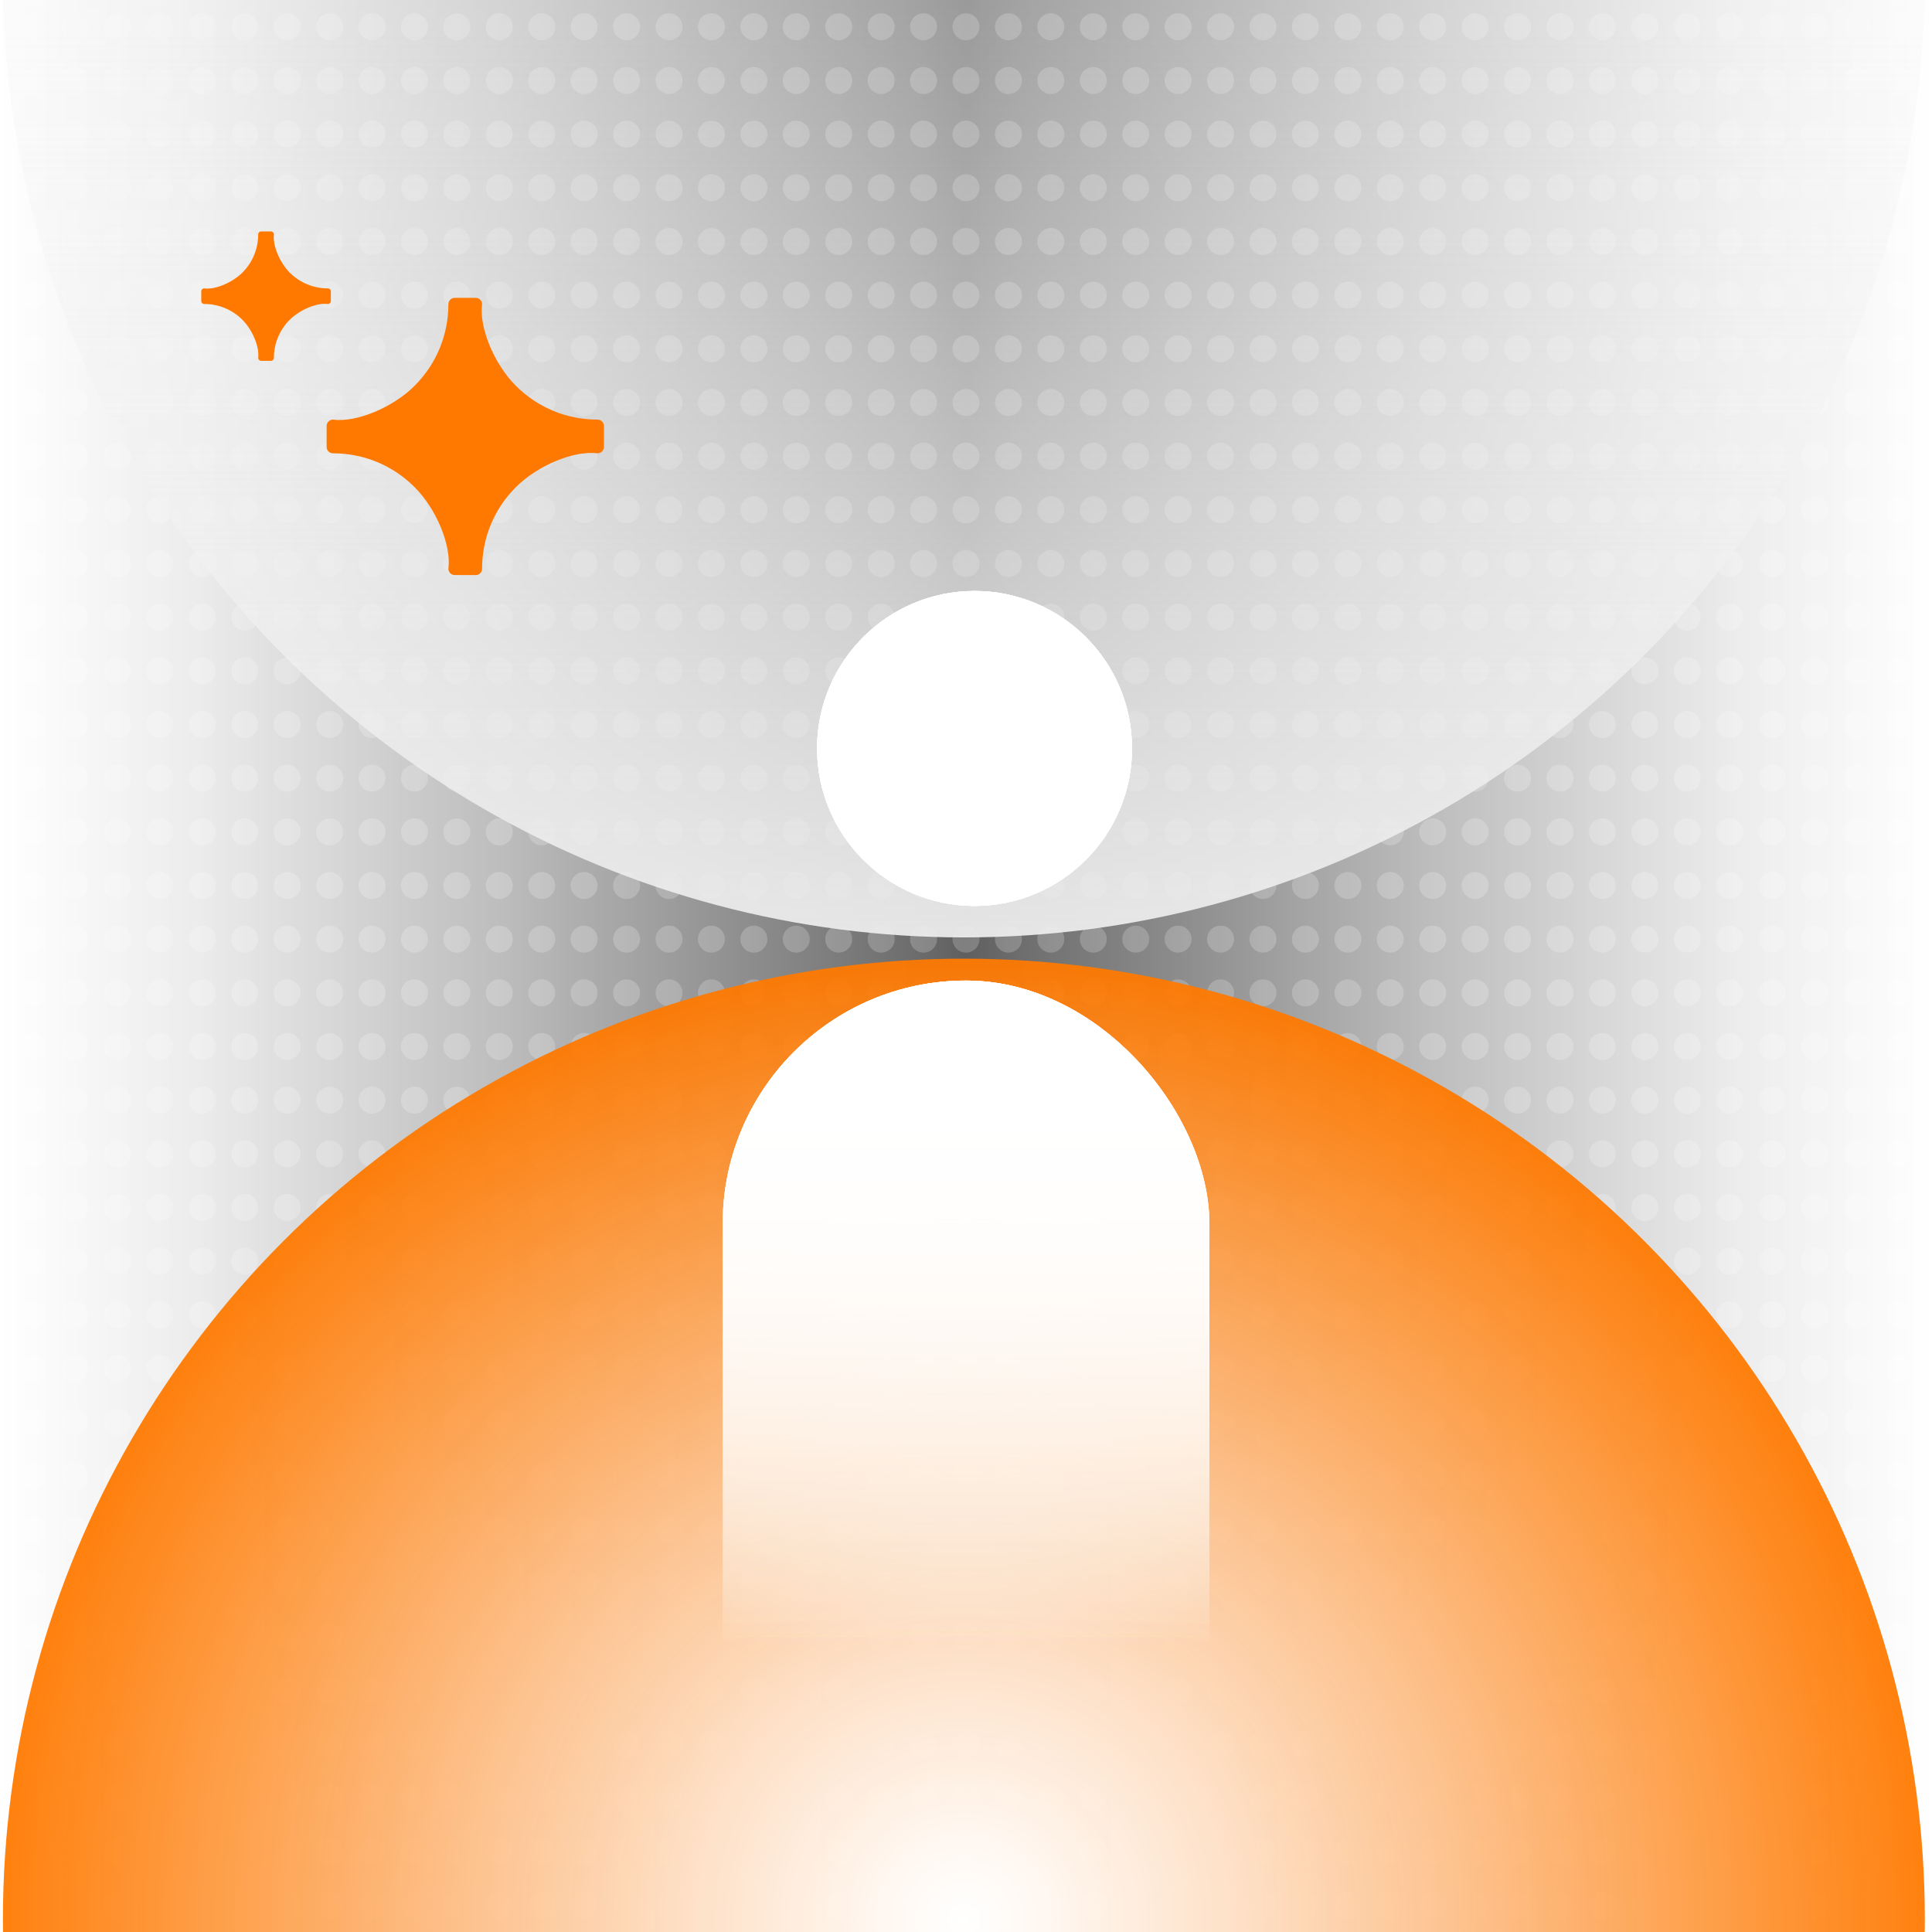 <?xml version="1.0" encoding="UTF-8"?><svg id="Layer_1" xmlns="http://www.w3.org/2000/svg" width="1920" height="1920" xmlns:xlink="http://www.w3.org/1999/xlink" viewBox="0 0 192 192"><defs><style>.cls-1{fill:url(#linear-gradient);}.cls-2{fill:#fff;}.cls-3{fill:#ff7900;}.cls-4{fill:url(#linear-gradient-3);}.cls-5{fill:url(#linear-gradient-2);}.cls-6{fill:url(#radial-gradient);}.cls-7{fill:none;opacity:.2;}</style><linearGradient id="linear-gradient" x1="0" y1="96" x2="192" y2="96" gradientUnits="userSpaceOnUse"><stop offset="0" stop-color="#555" stop-opacity="0"/><stop offset=".1" stop-color="#555" stop-opacity=".11"/><stop offset=".26" stop-color="#555" stop-opacity=".39"/><stop offset=".47" stop-color="#555" stop-opacity=".85"/><stop offset=".5" stop-color="#555" stop-opacity=".94"/><stop offset=".53" stop-color="#555" stop-opacity=".85"/><stop offset=".74" stop-color="#555" stop-opacity=".39"/><stop offset=".9" stop-color="#555" stop-opacity=".11"/><stop offset="1" stop-color="#555" stop-opacity="0"/></linearGradient><radialGradient id="radial-gradient" cx="95.79" cy="190.77" fx="95.79" fy="190.77" r="95.5" gradientUnits="userSpaceOnUse"><stop offset="0" stop-color="#fff"/><stop offset=".09" stop-color="#fff7f0" stop-opacity="1"/><stop offset=".27" stop-color="#ffe3cb" stop-opacity=".99"/><stop offset=".51" stop-color="#ffc38e" stop-opacity=".97"/><stop offset=".8" stop-color="#ff983b" stop-opacity=".95"/><stop offset="1" stop-color="#ff7900" stop-opacity=".94"/></radialGradient><linearGradient id="linear-gradient-2" x1="95.79" y1="93.16" x2="95.79" y2="-97.84" gradientUnits="userSpaceOnUse"><stop offset="0" stop-color="#eeeded" stop-opacity=".94"/><stop offset=".09" stop-color="#efefef" stop-opacity=".83"/><stop offset=".34" stop-color="#f5f4f4" stop-opacity=".54"/><stop offset=".56" stop-color="#f9f9f9" stop-opacity=".31"/><stop offset=".75" stop-color="#fcfcfc" stop-opacity=".14"/><stop offset=".91" stop-color="#fefefe" stop-opacity=".04"/><stop offset="1" stop-color="#fff" stop-opacity="0"/></linearGradient><linearGradient id="linear-gradient-3" x1="96" y1="189.42" x2="96" y2="97.45" gradientUnits="userSpaceOnUse"><stop offset=".28" stop-color="#fff" stop-opacity="0"/><stop offset="1" stop-color="#fff"/></linearGradient></defs><rect class="cls-1" width="192" height="192"/><g class="cls-7"><circle class="cls-2" cx="3.24" cy="2.66" r="1.34"/><circle class="cls-2" cx="3.24" cy="8" r="1.34"/><circle class="cls-2" cx="3.24" cy="13.33" r="1.34"/><circle class="cls-2" cx="3.24" cy="18.66" r="1.34"/><circle class="cls-2" cx="3.24" cy="24" r="1.34"/><circle class="cls-2" cx="3.24" cy="29.33" r="1.34"/><circle class="cls-2" cx="3.24" cy="34.66" r="1.34"/><circle class="cls-2" cx="3.24" cy="40" r="1.34"/><circle class="cls-2" cx="3.24" cy="45.33" r="1.34"/><circle class="cls-2" cx="3.24" cy="50.66" r="1.34"/><circle class="cls-2" cx="3.24" cy="66.67" r="1.34"/><circle class="cls-2" cx="3.24" cy="82.67" r="1.34"/><circle class="cls-2" cx="3.24" cy="98.67" r="1.34"/><circle class="cls-2" cx="3.24" cy="114.67" r="1.34"/><circle class="cls-2" cx="3.24" cy="130.67" r="1.34"/><circle class="cls-2" cx="3.24" cy="146.67" r="1.34"/><circle class="cls-2" cx="3.24" cy="152" r="1.34"/><circle class="cls-2" cx="3.24" cy="157.34" r="1.34"/><circle class="cls-2" cx="3.24" cy="162.67" r="1.34"/><circle class="cls-2" cx="3.24" cy="168" r="1.34"/><circle class="cls-2" cx="3.24" cy="173.34" r="1.34"/><circle class="cls-2" cx="3.24" cy="178.67" r="1.34"/><circle class="cls-2" cx="3.24" cy="184" r="1.34"/><circle class="cls-2" cx="3.24" cy="189.34" r="1.34"/><circle class="cls-2" cx="3.24" cy="56" r="1.34"/><circle class="cls-2" cx="3.24" cy="72" r="1.34"/><circle class="cls-2" cx="3.24" cy="88" r="1.34"/><circle class="cls-2" cx="3.24" cy="104" r="1.34"/><circle class="cls-2" cx="3.24" cy="120" r="1.34"/><circle class="cls-2" cx="3.24" cy="136" r="1.34"/><circle class="cls-2" cx="3.24" cy="61.33" r="1.34"/><circle class="cls-2" cx="3.24" cy="77.33" r="1.34"/><circle class="cls-2" cx="3.24" cy="93.33" r="1.34"/><circle class="cls-2" cx="3.24" cy="109.33" r="1.34"/><circle class="cls-2" cx="3.24" cy="125.33" r="1.34"/><circle class="cls-2" cx="3.24" cy="141.34" r="1.34"/><circle class="cls-2" cx="7.46" cy="2.66" r="1.34"/><circle class="cls-2" cx="7.46" cy="8" r="1.34"/><circle class="cls-2" cx="7.46" cy="13.33" r="1.34"/><circle class="cls-2" cx="7.46" cy="18.66" r="1.34"/><circle class="cls-2" cx="7.46" cy="24" r="1.34"/><circle class="cls-2" cx="7.46" cy="29.33" r="1.34"/><circle class="cls-2" cx="7.46" cy="34.66" r="1.34"/><circle class="cls-2" cx="7.46" cy="40" r="1.34"/><circle class="cls-2" cx="7.46" cy="45.33" r="1.34"/><circle class="cls-2" cx="7.46" cy="50.66" r="1.34"/><circle class="cls-2" cx="7.46" cy="66.67" r="1.34"/><circle class="cls-2" cx="7.46" cy="82.67" r="1.34"/><circle class="cls-2" cx="7.46" cy="98.67" r="1.34"/><circle class="cls-2" cx="7.46" cy="114.67" r="1.34"/><circle class="cls-2" cx="7.46" cy="130.67" r="1.34"/><circle class="cls-2" cx="7.46" cy="146.67" r="1.34"/><circle class="cls-2" cx="7.46" cy="152" r="1.34"/><circle class="cls-2" cx="7.46" cy="157.34" r="1.34"/><circle class="cls-2" cx="7.46" cy="162.67" r="1.34"/><circle class="cls-2" cx="7.46" cy="168" r="1.34"/><circle class="cls-2" cx="7.46" cy="173.34" r="1.34"/><circle class="cls-2" cx="7.46" cy="178.67" r="1.34"/><circle class="cls-2" cx="7.46" cy="184" r="1.34"/><circle class="cls-2" cx="7.46" cy="189.34" r="1.34"/><circle class="cls-2" cx="7.46" cy="56" r="1.34"/><circle class="cls-2" cx="7.46" cy="72" r="1.34"/><circle class="cls-2" cx="7.46" cy="88" r="1.34"/><circle class="cls-2" cx="7.46" cy="104" r="1.34"/><circle class="cls-2" cx="7.46" cy="120" r="1.34"/><circle class="cls-2" cx="7.46" cy="136" r="1.34"/><circle class="cls-2" cx="7.46" cy="61.33" r="1.34"/><circle class="cls-2" cx="7.46" cy="77.33" r="1.34"/><circle class="cls-2" cx="7.46" cy="93.33" r="1.34"/><circle class="cls-2" cx="7.46" cy="109.33" r="1.34"/><circle class="cls-2" cx="7.46" cy="125.33" r="1.34"/><circle class="cls-2" cx="7.46" cy="141.34" r="1.34"/><circle class="cls-2" cx="11.67" cy="2.66" r="1.34"/><circle class="cls-2" cx="11.67" cy="8" r="1.34"/><circle class="cls-2" cx="11.67" cy="13.33" r="1.34"/><circle class="cls-2" cx="11.67" cy="18.66" r="1.34"/><circle class="cls-2" cx="11.67" cy="24" r="1.34"/><circle class="cls-2" cx="11.67" cy="29.33" r="1.34"/><circle class="cls-2" cx="11.67" cy="34.66" r="1.34"/><circle class="cls-2" cx="11.67" cy="40" r="1.34"/><circle class="cls-2" cx="11.67" cy="45.33" r="1.34"/><circle class="cls-2" cx="11.67" cy="50.66" r="1.34"/><circle class="cls-2" cx="11.67" cy="66.67" r="1.34"/><circle class="cls-2" cx="11.67" cy="82.67" r="1.34"/><circle class="cls-2" cx="11.67" cy="98.67" r="1.34"/><circle class="cls-2" cx="11.67" cy="114.67" r="1.34"/><circle class="cls-2" cx="11.67" cy="130.67" r="1.34"/><circle class="cls-2" cx="11.67" cy="146.67" r="1.34"/><circle class="cls-2" cx="11.67" cy="152" r="1.34"/><circle class="cls-2" cx="11.67" cy="157.34" r="1.34"/><circle class="cls-2" cx="11.67" cy="162.67" r="1.34"/><circle class="cls-2" cx="11.67" cy="168" r="1.34"/><circle class="cls-2" cx="11.67" cy="173.34" r="1.34"/><circle class="cls-2" cx="11.67" cy="178.67" r="1.34"/><circle class="cls-2" cx="11.67" cy="184" r="1.34"/><circle class="cls-2" cx="11.67" cy="189.34" r="1.34"/><circle class="cls-2" cx="11.67" cy="56" r="1.34"/><circle class="cls-2" cx="11.67" cy="72" r="1.34"/><circle class="cls-2" cx="11.67" cy="88" r="1.34"/><circle class="cls-2" cx="11.67" cy="104" r="1.34"/><circle class="cls-2" cx="11.67" cy="120" r="1.34"/><circle class="cls-2" cx="11.67" cy="136" r="1.34"/><circle class="cls-2" cx="11.67" cy="61.33" r="1.34"/><circle class="cls-2" cx="11.67" cy="77.33" r="1.34"/><circle class="cls-2" cx="11.67" cy="93.33" r="1.34"/><circle class="cls-2" cx="11.67" cy="109.33" r="1.34"/><circle class="cls-2" cx="11.67" cy="125.33" r="1.34"/><circle class="cls-2" cx="11.67" cy="141.34" r="1.34"/><circle class="cls-2" cx="15.89" cy="2.66" r="1.34"/><circle class="cls-2" cx="15.89" cy="8" r="1.34"/><circle class="cls-2" cx="15.89" cy="13.33" r="1.34"/><circle class="cls-2" cx="15.89" cy="18.66" r="1.34"/><circle class="cls-2" cx="15.89" cy="24" r="1.34"/><circle class="cls-2" cx="15.89" cy="29.33" r="1.34"/><circle class="cls-2" cx="15.89" cy="34.66" r="1.34"/><circle class="cls-2" cx="15.89" cy="40" r="1.34"/><circle class="cls-2" cx="15.89" cy="45.33" r="1.34"/><circle class="cls-2" cx="15.89" cy="50.66" r="1.34"/><circle class="cls-2" cx="15.89" cy="66.67" r="1.34"/><circle class="cls-2" cx="15.89" cy="82.67" r="1.34"/><circle class="cls-2" cx="15.89" cy="98.67" r="1.34"/><circle class="cls-2" cx="15.89" cy="114.67" r="1.34"/><circle class="cls-2" cx="15.89" cy="130.67" r="1.34"/><circle class="cls-2" cx="15.89" cy="146.67" r="1.34"/><circle class="cls-2" cx="15.89" cy="152" r="1.34"/><circle class="cls-2" cx="15.89" cy="157.34" r="1.34"/><circle class="cls-2" cx="15.89" cy="162.67" r="1.34"/><circle class="cls-2" cx="15.89" cy="168" r="1.34"/><circle class="cls-2" cx="15.89" cy="173.34" r="1.34"/><circle class="cls-2" cx="15.89" cy="178.67" r="1.34"/><circle class="cls-2" cx="15.89" cy="184" r="1.34"/><circle class="cls-2" cx="15.89" cy="189.34" r="1.34"/><circle class="cls-2" cx="15.89" cy="56" r="1.34"/><circle class="cls-2" cx="15.89" cy="72" r="1.34"/><circle class="cls-2" cx="15.89" cy="88" r="1.34"/><circle class="cls-2" cx="15.89" cy="104" r="1.34"/><circle class="cls-2" cx="15.89" cy="120" r="1.34"/><circle class="cls-2" cx="15.89" cy="136" r="1.34"/><circle class="cls-2" cx="15.89" cy="61.33" r="1.34"/><circle class="cls-2" cx="15.89" cy="77.33" r="1.34"/><circle class="cls-2" cx="15.89" cy="93.33" r="1.34"/><circle class="cls-2" cx="15.89" cy="109.33" r="1.34"/><circle class="cls-2" cx="15.89" cy="125.33" r="1.34"/><circle class="cls-2" cx="15.89" cy="141.34" r="1.34"/><circle class="cls-2" cx="20.11" cy="2.66" r="1.34"/><circle class="cls-2" cx="20.11" cy="8" r="1.34"/><circle class="cls-2" cx="20.11" cy="13.33" r="1.34"/><circle class="cls-2" cx="20.11" cy="18.66" r="1.34"/><circle class="cls-2" cx="20.11" cy="24" r="1.34"/><circle class="cls-2" cx="20.11" cy="29.33" r="1.34"/><circle class="cls-2" cx="20.11" cy="34.66" r="1.34"/><circle class="cls-2" cx="20.11" cy="40" r="1.34"/><circle class="cls-2" cx="20.11" cy="45.33" r="1.34"/><circle class="cls-2" cx="20.11" cy="50.66" r="1.34"/><circle class="cls-2" cx="20.11" cy="66.67" r="1.34"/><circle class="cls-2" cx="20.11" cy="82.67" r="1.34"/><circle class="cls-2" cx="20.11" cy="98.67" r="1.34"/><circle class="cls-2" cx="20.11" cy="114.67" r="1.34"/><circle class="cls-2" cx="20.11" cy="130.67" r="1.34"/><circle class="cls-2" cx="20.11" cy="146.67" r="1.34"/><circle class="cls-2" cx="20.11" cy="152" r="1.34"/><circle class="cls-2" cx="20.11" cy="157.34" r="1.34"/><circle class="cls-2" cx="20.11" cy="162.67" r="1.34"/><circle class="cls-2" cx="20.11" cy="168" r="1.34"/><circle class="cls-2" cx="20.11" cy="173.34" r="1.34"/><circle class="cls-2" cx="20.11" cy="178.67" r="1.34"/><circle class="cls-2" cx="20.11" cy="184" r="1.34"/><circle class="cls-2" cx="20.11" cy="189.34" r="1.34"/><circle class="cls-2" cx="20.11" cy="56" r="1.34"/><circle class="cls-2" cx="20.11" cy="72" r="1.34"/><circle class="cls-2" cx="20.11" cy="88" r="1.34"/><circle class="cls-2" cx="20.11" cy="104" r="1.34"/><circle class="cls-2" cx="20.11" cy="120" r="1.34"/><circle class="cls-2" cx="20.11" cy="136" r="1.34"/><circle class="cls-2" cx="20.11" cy="61.33" r="1.34"/><circle class="cls-2" cx="20.11" cy="77.33" r="1.34"/><circle class="cls-2" cx="20.11" cy="93.33" r="1.34"/><circle class="cls-2" cx="20.11" cy="109.33" r="1.34"/><circle class="cls-2" cx="20.11" cy="125.33" r="1.34"/><circle class="cls-2" cx="20.11" cy="141.34" r="1.34"/><circle class="cls-2" cx="24.32" cy="2.66" r="1.34"/><circle class="cls-2" cx="24.32" cy="8" r="1.34"/><circle class="cls-2" cx="24.32" cy="13.33" r="1.34"/><circle class="cls-2" cx="24.32" cy="18.66" r="1.34"/><circle class="cls-2" cx="24.32" cy="24" r="1.34"/><circle class="cls-2" cx="24.32" cy="29.33" r="1.34"/><circle class="cls-2" cx="24.32" cy="34.66" r="1.34"/><circle class="cls-2" cx="24.32" cy="40" r="1.34"/><circle class="cls-2" cx="24.32" cy="45.33" r="1.34"/><circle class="cls-2" cx="24.32" cy="50.66" r="1.34"/><circle class="cls-2" cx="24.32" cy="66.67" r="1.34"/><circle class="cls-2" cx="24.32" cy="82.67" r="1.34"/><circle class="cls-2" cx="24.32" cy="98.67" r="1.34"/><circle class="cls-2" cx="24.32" cy="114.67" r="1.34"/><circle class="cls-2" cx="24.32" cy="130.67" r="1.34"/><circle class="cls-2" cx="24.32" cy="146.67" r="1.34"/><circle class="cls-2" cx="24.32" cy="152" r="1.34"/><circle class="cls-2" cx="24.32" cy="157.34" r="1.34"/><circle class="cls-2" cx="24.32" cy="162.67" r="1.34"/><circle class="cls-2" cx="24.32" cy="168" r="1.34"/><circle class="cls-2" cx="24.32" cy="173.34" r="1.34"/><circle class="cls-2" cx="24.32" cy="178.67" r="1.34"/><circle class="cls-2" cx="24.32" cy="184" r="1.34"/><circle class="cls-2" cx="24.32" cy="189.34" r="1.34"/><circle class="cls-2" cx="24.32" cy="56" r="1.34"/><circle class="cls-2" cx="24.32" cy="72" r="1.34"/><circle class="cls-2" cx="24.32" cy="88" r="1.34"/><circle class="cls-2" cx="24.32" cy="104" r="1.34"/><circle class="cls-2" cx="24.32" cy="120" r="1.34"/><circle class="cls-2" cx="24.32" cy="136" r="1.34"/><circle class="cls-2" cx="24.32" cy="61.33" r="1.34"/><circle class="cls-2" cx="24.32" cy="77.33" r="1.34"/><circle class="cls-2" cx="24.32" cy="93.33" r="1.34"/><circle class="cls-2" cx="24.32" cy="109.33" r="1.34"/><circle class="cls-2" cx="24.32" cy="125.33" r="1.34"/><circle class="cls-2" cx="24.32" cy="141.34" r="1.34"/><circle class="cls-2" cx="28.54" cy="2.66" r="1.34"/><circle class="cls-2" cx="28.54" cy="8" r="1.34"/><circle class="cls-2" cx="28.54" cy="13.33" r="1.34"/><circle class="cls-2" cx="28.54" cy="18.66" r="1.34"/><circle class="cls-2" cx="28.54" cy="24" r="1.34"/><circle class="cls-2" cx="28.54" cy="29.33" r="1.34"/><circle class="cls-2" cx="28.54" cy="34.66" r="1.34"/><circle class="cls-2" cx="28.54" cy="40" r="1.34"/><circle class="cls-2" cx="28.54" cy="45.33" r="1.34"/><circle class="cls-2" cx="28.54" cy="50.66" r="1.34"/><circle class="cls-2" cx="28.54" cy="66.67" r="1.34"/><circle class="cls-2" cx="28.54" cy="82.67" r="1.34"/><circle class="cls-2" cx="28.54" cy="98.67" r="1.34"/><circle class="cls-2" cx="28.54" cy="114.67" r="1.34"/><circle class="cls-2" cx="28.54" cy="130.67" r="1.34"/><circle class="cls-2" cx="28.54" cy="146.67" r="1.34"/><circle class="cls-2" cx="28.54" cy="152" r="1.34"/><circle class="cls-2" cx="28.54" cy="157.34" r="1.34"/><circle class="cls-2" cx="28.54" cy="162.67" r="1.34"/><circle class="cls-2" cx="28.54" cy="168" r="1.34"/><circle class="cls-2" cx="28.54" cy="173.34" r="1.34"/><circle class="cls-2" cx="28.54" cy="178.67" r="1.34"/><circle class="cls-2" cx="28.54" cy="184" r="1.34"/><circle class="cls-2" cx="28.54" cy="189.34" r="1.34"/><circle class="cls-2" cx="28.54" cy="56" r="1.34"/><circle class="cls-2" cx="28.54" cy="72" r="1.34"/><circle class="cls-2" cx="28.54" cy="88" r="1.34"/><circle class="cls-2" cx="28.54" cy="104" r="1.34"/><circle class="cls-2" cx="28.54" cy="120" r="1.34"/><circle class="cls-2" cx="28.54" cy="136" r="1.34"/><circle class="cls-2" cx="28.54" cy="61.33" r="1.34"/><circle class="cls-2" cx="28.54" cy="77.33" r="1.34"/><circle class="cls-2" cx="28.54" cy="93.33" r="1.34"/><circle class="cls-2" cx="28.54" cy="109.33" r="1.34"/><circle class="cls-2" cx="28.54" cy="125.33" r="1.34"/><circle class="cls-2" cx="28.54" cy="141.34" r="1.34"/><circle class="cls-2" cx="32.76" cy="2.66" r="1.34"/><circle class="cls-2" cx="32.76" cy="8" r="1.34"/><circle class="cls-2" cx="32.76" cy="13.33" r="1.34"/><circle class="cls-2" cx="32.76" cy="18.66" r="1.34"/><circle class="cls-2" cx="32.76" cy="24" r="1.34"/><circle class="cls-2" cx="32.76" cy="29.33" r="1.34"/><circle class="cls-2" cx="32.76" cy="34.66" r="1.34"/><circle class="cls-2" cx="32.76" cy="40" r="1.34"/><circle class="cls-2" cx="32.76" cy="45.33" r="1.34"/><circle class="cls-2" cx="32.76" cy="50.66" r="1.34"/><circle class="cls-2" cx="32.76" cy="66.67" r="1.34"/><circle class="cls-2" cx="32.76" cy="82.67" r="1.34"/><circle class="cls-2" cx="32.76" cy="98.67" r="1.34"/><circle class="cls-2" cx="32.76" cy="114.67" r="1.34"/><circle class="cls-2" cx="32.76" cy="130.67" r="1.34"/><circle class="cls-2" cx="32.76" cy="146.67" r="1.34"/><circle class="cls-2" cx="32.76" cy="152" r="1.34"/><circle class="cls-2" cx="32.76" cy="157.34" r="1.34"/><circle class="cls-2" cx="32.76" cy="162.67" r="1.34"/><circle class="cls-2" cx="32.76" cy="168" r="1.34"/><circle class="cls-2" cx="32.76" cy="173.34" r="1.34"/><circle class="cls-2" cx="32.76" cy="178.67" r="1.34"/><circle class="cls-2" cx="32.76" cy="184" r="1.34"/><circle class="cls-2" cx="32.76" cy="189.34" r="1.34"/><circle class="cls-2" cx="32.76" cy="56" r="1.34"/><circle class="cls-2" cx="32.76" cy="72" r="1.34"/><circle class="cls-2" cx="32.76" cy="88" r="1.34"/><circle class="cls-2" cx="32.76" cy="104" r="1.34"/><circle class="cls-2" cx="32.76" cy="120" r="1.34"/><circle class="cls-2" cx="32.76" cy="136" r="1.34"/><circle class="cls-2" cx="32.76" cy="61.33" r="1.34"/><circle class="cls-2" cx="32.76" cy="77.33" r="1.34"/><circle class="cls-2" cx="32.76" cy="93.33" r="1.34"/><circle class="cls-2" cx="32.76" cy="109.33" r="1.34"/><circle class="cls-2" cx="32.76" cy="125.33" r="1.34"/><circle class="cls-2" cx="32.76" cy="141.34" r="1.34"/><circle class="cls-2" cx="36.97" cy="2.66" r="1.34"/><circle class="cls-2" cx="36.97" cy="8" r="1.34"/><circle class="cls-2" cx="36.97" cy="13.33" r="1.34"/><circle class="cls-2" cx="36.97" cy="18.66" r="1.34"/><circle class="cls-2" cx="36.97" cy="24" r="1.34"/><circle class="cls-2" cx="36.97" cy="29.33" r="1.34"/><circle class="cls-2" cx="36.97" cy="34.66" r="1.34"/><circle class="cls-2" cx="36.97" cy="40" r="1.34"/><circle class="cls-2" cx="36.97" cy="45.33" r="1.34"/><circle class="cls-2" cx="36.97" cy="50.66" r="1.34"/><circle class="cls-2" cx="36.97" cy="66.67" r="1.34"/><circle class="cls-2" cx="36.97" cy="82.67" r="1.34"/><circle class="cls-2" cx="36.97" cy="98.67" r="1.34"/><circle class="cls-2" cx="36.97" cy="114.67" r="1.34"/><circle class="cls-2" cx="36.97" cy="130.67" r="1.34"/><circle class="cls-2" cx="36.97" cy="146.67" r="1.34"/><circle class="cls-2" cx="36.97" cy="152" r="1.34"/><circle class="cls-2" cx="36.97" cy="157.34" r="1.34"/><circle class="cls-2" cx="36.97" cy="162.67" r="1.34"/><circle class="cls-2" cx="36.97" cy="168" r="1.34"/><circle class="cls-2" cx="36.97" cy="173.34" r="1.34"/><circle class="cls-2" cx="36.97" cy="178.67" r="1.34"/><circle class="cls-2" cx="36.97" cy="184" r="1.34"/><circle class="cls-2" cx="36.97" cy="189.34" r="1.34"/><circle class="cls-2" cx="36.97" cy="56" r="1.34"/><circle class="cls-2" cx="36.97" cy="72" r="1.34"/><circle class="cls-2" cx="36.97" cy="88" r="1.34"/><circle class="cls-2" cx="36.97" cy="104" r="1.34"/><circle class="cls-2" cx="36.97" cy="120" r="1.34"/><circle class="cls-2" cx="36.97" cy="136" r="1.34"/><circle class="cls-2" cx="36.97" cy="61.33" r="1.34"/><circle class="cls-2" cx="36.97" cy="77.33" r="1.34"/><circle class="cls-2" cx="36.97" cy="93.33" r="1.34"/><circle class="cls-2" cx="36.97" cy="109.33" r="1.34"/><circle class="cls-2" cx="36.97" cy="125.33" r="1.34"/><circle class="cls-2" cx="36.97" cy="141.34" r="1.34"/><circle class="cls-2" cx="41.19" cy="2.66" r="1.34"/><circle class="cls-2" cx="41.19" cy="8" r="1.34"/><circle class="cls-2" cx="41.19" cy="13.33" r="1.34"/><circle class="cls-2" cx="41.19" cy="18.66" r="1.34"/><circle class="cls-2" cx="41.19" cy="24" r="1.34"/><circle class="cls-2" cx="41.19" cy="29.33" r="1.34"/><circle class="cls-2" cx="41.19" cy="34.66" r="1.34"/><circle class="cls-2" cx="41.19" cy="40" r="1.34"/><circle class="cls-2" cx="41.19" cy="45.33" r="1.34"/><circle class="cls-2" cx="41.19" cy="50.66" r="1.34"/><circle class="cls-2" cx="41.19" cy="66.67" r="1.34"/><circle class="cls-2" cx="41.19" cy="82.67" r="1.34"/><circle class="cls-2" cx="41.19" cy="98.67" r="1.34"/><circle class="cls-2" cx="41.19" cy="114.67" r="1.34"/><circle class="cls-2" cx="41.19" cy="130.67" r="1.34"/><circle class="cls-2" cx="41.19" cy="146.67" r="1.34"/><circle class="cls-2" cx="41.19" cy="152" r="1.34"/><circle class="cls-2" cx="41.19" cy="157.34" r="1.34"/><circle class="cls-2" cx="41.19" cy="162.67" r="1.34"/><circle class="cls-2" cx="41.19" cy="168" r="1.34"/><circle class="cls-2" cx="41.19" cy="173.34" r="1.34"/><circle class="cls-2" cx="41.19" cy="178.67" r="1.34"/><circle class="cls-2" cx="41.19" cy="184" r="1.34"/><circle class="cls-2" cx="41.19" cy="189.34" r="1.34"/><circle class="cls-2" cx="41.19" cy="56" r="1.34"/><circle class="cls-2" cx="41.19" cy="72" r="1.34"/><circle class="cls-2" cx="41.19" cy="88" r="1.34"/><circle class="cls-2" cx="41.19" cy="104" r="1.34"/><circle class="cls-2" cx="41.19" cy="120" r="1.34"/><circle class="cls-2" cx="41.19" cy="136" r="1.34"/><circle class="cls-2" cx="41.19" cy="61.33" r="1.34"/><circle class="cls-2" cx="41.19" cy="77.33" r="1.34"/><circle class="cls-2" cx="41.19" cy="93.33" r="1.34"/><circle class="cls-2" cx="41.19" cy="109.33" r="1.34"/><circle class="cls-2" cx="41.19" cy="125.33" r="1.34"/><circle class="cls-2" cx="41.19" cy="141.34" r="1.34"/><circle class="cls-2" cx="45.4" cy="2.66" r="1.34"/><circle class="cls-2" cx="45.4" cy="8" r="1.34"/><circle class="cls-2" cx="45.4" cy="13.33" r="1.34"/><circle class="cls-2" cx="45.4" cy="18.66" r="1.34"/><circle class="cls-2" cx="45.4" cy="24" r="1.34"/><circle class="cls-2" cx="45.4" cy="29.33" r="1.34"/><circle class="cls-2" cx="45.4" cy="34.66" r="1.34"/><circle class="cls-2" cx="45.4" cy="40" r="1.34"/><circle class="cls-2" cx="45.4" cy="45.33" r="1.34"/><circle class="cls-2" cx="45.4" cy="50.66" r="1.34"/><circle class="cls-2" cx="45.4" cy="66.67" r="1.34"/><circle class="cls-2" cx="45.4" cy="82.67" r="1.34"/><circle class="cls-2" cx="45.4" cy="98.67" r="1.34"/><circle class="cls-2" cx="45.4" cy="114.67" r="1.34"/><circle class="cls-2" cx="45.4" cy="130.67" r="1.34"/><circle class="cls-2" cx="45.4" cy="146.67" r="1.34"/><circle class="cls-2" cx="45.4" cy="152" r="1.34"/><circle class="cls-2" cx="45.4" cy="157.34" r="1.34"/><circle class="cls-2" cx="45.4" cy="162.67" r="1.34"/><circle class="cls-2" cx="45.4" cy="168" r="1.34"/><circle class="cls-2" cx="45.4" cy="173.34" r="1.34"/><circle class="cls-2" cx="45.4" cy="178.67" r="1.34"/><circle class="cls-2" cx="45.4" cy="184" r="1.34"/><circle class="cls-2" cx="45.4" cy="189.34" r="1.34"/><circle class="cls-2" cx="45.4" cy="56" r="1.34"/><circle class="cls-2" cx="45.4" cy="72" r="1.34"/><circle class="cls-2" cx="45.4" cy="88" r="1.34"/><circle class="cls-2" cx="45.4" cy="104" r="1.34"/><circle class="cls-2" cx="45.4" cy="120" r="1.34"/><circle class="cls-2" cx="45.4" cy="136" r="1.34"/><circle class="cls-2" cx="45.4" cy="61.33" r="1.34"/><circle class="cls-2" cx="45.4" cy="77.33" r="1.34"/><circle class="cls-2" cx="45.4" cy="93.33" r="1.34"/><circle class="cls-2" cx="45.4" cy="109.33" r="1.34"/><circle class="cls-2" cx="45.4" cy="125.33" r="1.34"/><circle class="cls-2" cx="45.4" cy="141.34" r="1.34"/><circle class="cls-2" cx="49.62" cy="2.66" r="1.34"/><circle class="cls-2" cx="49.62" cy="8" r="1.34"/><circle class="cls-2" cx="49.62" cy="13.33" r="1.34"/><circle class="cls-2" cx="49.62" cy="18.66" r="1.34"/><circle class="cls-2" cx="49.62" cy="24" r="1.34"/><circle class="cls-2" cx="49.62" cy="29.33" r="1.34"/><circle class="cls-2" cx="49.62" cy="34.66" r="1.34"/><circle class="cls-2" cx="49.62" cy="40" r="1.34"/><circle class="cls-2" cx="49.62" cy="45.33" r="1.34"/><circle class="cls-2" cx="49.62" cy="50.66" r="1.34"/><circle class="cls-2" cx="49.62" cy="66.67" r="1.34"/><circle class="cls-2" cx="49.62" cy="82.67" r="1.34"/><circle class="cls-2" cx="49.62" cy="98.67" r="1.34"/><circle class="cls-2" cx="49.62" cy="114.67" r="1.34"/><circle class="cls-2" cx="49.62" cy="130.67" r="1.34"/><circle class="cls-2" cx="49.62" cy="146.67" r="1.34"/><circle class="cls-2" cx="49.62" cy="152" r="1.34"/><circle class="cls-2" cx="49.62" cy="157.34" r="1.34"/><circle class="cls-2" cx="49.62" cy="162.67" r="1.34"/><circle class="cls-2" cx="49.62" cy="168" r="1.34"/><circle class="cls-2" cx="49.62" cy="173.34" r="1.34"/><circle class="cls-2" cx="49.62" cy="178.67" r="1.34"/><circle class="cls-2" cx="49.62" cy="184" r="1.34"/><circle class="cls-2" cx="49.62" cy="189.34" r="1.34"/><circle class="cls-2" cx="49.62" cy="56" r="1.34"/><circle class="cls-2" cx="49.62" cy="72" r="1.34"/><circle class="cls-2" cx="49.62" cy="88" r="1.34"/><circle class="cls-2" cx="49.62" cy="104" r="1.34"/><circle class="cls-2" cx="49.62" cy="120" r="1.34"/><circle class="cls-2" cx="49.62" cy="136" r="1.34"/><circle class="cls-2" cx="49.62" cy="61.33" r="1.34"/><circle class="cls-2" cx="49.62" cy="77.33" r="1.34"/><circle class="cls-2" cx="49.62" cy="93.33" r="1.34"/><circle class="cls-2" cx="49.62" cy="109.33" r="1.34"/><circle class="cls-2" cx="49.62" cy="125.33" r="1.34"/><circle class="cls-2" cx="49.62" cy="141.34" r="1.34"/><circle class="cls-2" cx="53.84" cy="2.66" r="1.34"/><circle class="cls-2" cx="53.84" cy="8" r="1.34"/><circle class="cls-2" cx="53.84" cy="13.33" r="1.34"/><circle class="cls-2" cx="53.84" cy="18.66" r="1.34"/><circle class="cls-2" cx="53.84" cy="24" r="1.34"/><circle class="cls-2" cx="53.84" cy="29.33" r="1.34"/><circle class="cls-2" cx="53.84" cy="34.66" r="1.34"/><circle class="cls-2" cx="53.84" cy="40" r="1.34"/><circle class="cls-2" cx="53.84" cy="45.33" r="1.34"/><circle class="cls-2" cx="53.84" cy="50.66" r="1.34"/><circle class="cls-2" cx="53.84" cy="66.67" r="1.34"/><circle class="cls-2" cx="53.84" cy="82.67" r="1.34"/><circle class="cls-2" cx="53.84" cy="98.67" r="1.34"/><circle class="cls-2" cx="53.84" cy="114.67" r="1.34"/><circle class="cls-2" cx="53.84" cy="130.67" r="1.34"/><circle class="cls-2" cx="53.84" cy="146.67" r="1.34"/><circle class="cls-2" cx="53.84" cy="152" r="1.34"/><circle class="cls-2" cx="53.84" cy="157.34" r="1.34"/><circle class="cls-2" cx="53.84" cy="162.67" r="1.34"/><circle class="cls-2" cx="53.84" cy="168" r="1.34"/><circle class="cls-2" cx="53.84" cy="173.34" r="1.34"/><circle class="cls-2" cx="53.84" cy="178.67" r="1.34"/><circle class="cls-2" cx="53.84" cy="184" r="1.34"/><circle class="cls-2" cx="53.84" cy="189.34" r="1.34"/><circle class="cls-2" cx="53.84" cy="56" r="1.34"/><circle class="cls-2" cx="53.84" cy="72" r="1.34"/><circle class="cls-2" cx="53.84" cy="88" r="1.34"/><circle class="cls-2" cx="53.84" cy="104" r="1.34"/><circle class="cls-2" cx="53.84" cy="120" r="1.34"/><circle class="cls-2" cx="53.84" cy="136" r="1.34"/><circle class="cls-2" cx="53.84" cy="61.33" r="1.34"/><circle class="cls-2" cx="53.84" cy="77.33" r="1.34"/><circle class="cls-2" cx="53.84" cy="93.33" r="1.34"/><circle class="cls-2" cx="53.84" cy="109.33" r="1.34"/><circle class="cls-2" cx="53.84" cy="125.33" r="1.34"/><circle class="cls-2" cx="53.84" cy="141.34" r="1.34"/><circle class="cls-2" cx="58.05" cy="2.66" r="1.34"/><circle class="cls-2" cx="58.05" cy="8" r="1.34"/><circle class="cls-2" cx="58.05" cy="13.33" r="1.34"/><circle class="cls-2" cx="58.05" cy="18.66" r="1.34"/><circle class="cls-2" cx="58.05" cy="24" r="1.34"/><circle class="cls-2" cx="58.05" cy="29.33" r="1.34"/><circle class="cls-2" cx="58.05" cy="34.66" r="1.34"/><circle class="cls-2" cx="58.05" cy="40" r="1.34"/><circle class="cls-2" cx="58.05" cy="45.33" r="1.34"/><circle class="cls-2" cx="58.05" cy="50.66" r="1.34"/><circle class="cls-2" cx="58.05" cy="66.67" r="1.34"/><circle class="cls-2" cx="58.05" cy="82.67" r="1.34"/><circle class="cls-2" cx="58.05" cy="98.67" r="1.34"/><circle class="cls-2" cx="58.05" cy="114.67" r="1.34"/><circle class="cls-2" cx="58.05" cy="130.67" r="1.34"/><circle class="cls-2" cx="58.05" cy="146.67" r="1.34"/><circle class="cls-2" cx="58.05" cy="152" r="1.34"/><circle class="cls-2" cx="58.05" cy="157.34" r="1.34"/><circle class="cls-2" cx="58.05" cy="162.67" r="1.34"/><circle class="cls-2" cx="58.05" cy="168" r="1.34"/><circle class="cls-2" cx="58.05" cy="173.34" r="1.34"/><circle class="cls-2" cx="58.05" cy="178.67" r="1.34"/><circle class="cls-2" cx="58.05" cy="184" r="1.34"/><circle class="cls-2" cx="58.05" cy="189.34" r="1.34"/><circle class="cls-2" cx="58.05" cy="56" r="1.34"/><circle class="cls-2" cx="58.05" cy="72" r="1.34"/><circle class="cls-2" cx="58.05" cy="88" r="1.34"/><circle class="cls-2" cx="58.05" cy="104" r="1.34"/><circle class="cls-2" cx="58.05" cy="120" r="1.34"/><circle class="cls-2" cx="58.05" cy="136" r="1.34"/><circle class="cls-2" cx="58.05" cy="61.33" r="1.34"/><circle class="cls-2" cx="58.05" cy="77.33" r="1.34"/><circle class="cls-2" cx="58.05" cy="93.33" r="1.34"/><circle class="cls-2" cx="58.05" cy="109.33" r="1.34"/><circle class="cls-2" cx="58.05" cy="125.33" r="1.34"/><circle class="cls-2" cx="58.05" cy="141.34" r="1.34"/><circle class="cls-2" cx="62.27" cy="2.66" r="1.34"/><circle class="cls-2" cx="62.27" cy="8" r="1.34"/><circle class="cls-2" cx="62.27" cy="13.33" r="1.34"/><circle class="cls-2" cx="62.27" cy="18.66" r="1.34"/><circle class="cls-2" cx="62.27" cy="24" r="1.34"/><circle class="cls-2" cx="62.27" cy="29.33" r="1.34"/><circle class="cls-2" cx="62.27" cy="34.66" r="1.34"/><circle class="cls-2" cx="62.27" cy="40" r="1.34"/><circle class="cls-2" cx="62.27" cy="45.33" r="1.34"/><circle class="cls-2" cx="62.27" cy="50.66" r="1.34"/><circle class="cls-2" cx="62.27" cy="66.67" r="1.34"/><circle class="cls-2" cx="62.27" cy="82.67" r="1.34"/><circle class="cls-2" cx="62.27" cy="98.67" r="1.34"/><circle class="cls-2" cx="62.27" cy="114.67" r="1.34"/><circle class="cls-2" cx="62.27" cy="130.67" r="1.34"/><circle class="cls-2" cx="62.27" cy="146.67" r="1.34"/><circle class="cls-2" cx="62.27" cy="152" r="1.34"/><circle class="cls-2" cx="62.27" cy="157.34" r="1.34"/><circle class="cls-2" cx="62.27" cy="162.67" r="1.34"/><circle class="cls-2" cx="62.27" cy="168" r="1.34"/><circle class="cls-2" cx="62.27" cy="173.34" r="1.34"/><circle class="cls-2" cx="62.27" cy="178.67" r="1.34"/><circle class="cls-2" cx="62.27" cy="184" r="1.34"/><circle class="cls-2" cx="62.27" cy="189.34" r="1.34"/><circle class="cls-2" cx="62.27" cy="56" r="1.34"/><circle class="cls-2" cx="62.27" cy="72" r="1.34"/><circle class="cls-2" cx="62.27" cy="88" r="1.34"/><circle class="cls-2" cx="62.27" cy="104" r="1.34"/><circle class="cls-2" cx="62.27" cy="120" r="1.34"/><circle class="cls-2" cx="62.27" cy="136" r="1.34"/><circle class="cls-2" cx="62.27" cy="61.33" r="1.34"/><circle class="cls-2" cx="62.27" cy="77.33" r="1.34"/><circle class="cls-2" cx="62.27" cy="93.33" r="1.34"/><circle class="cls-2" cx="62.27" cy="109.33" r="1.34"/><circle class="cls-2" cx="62.27" cy="125.33" r="1.34"/><circle class="cls-2" cx="62.27" cy="141.34" r="1.34"/><circle class="cls-2" cx="66.49" cy="2.66" r="1.34"/><circle class="cls-2" cx="66.49" cy="8" r="1.34"/><circle class="cls-2" cx="66.49" cy="13.33" r="1.34"/><circle class="cls-2" cx="66.49" cy="18.66" r="1.34"/><circle class="cls-2" cx="66.49" cy="24" r="1.34"/><circle class="cls-2" cx="66.49" cy="29.33" r="1.34"/><circle class="cls-2" cx="66.49" cy="34.66" r="1.34"/><circle class="cls-2" cx="66.49" cy="40" r="1.34"/><circle class="cls-2" cx="66.49" cy="45.33" r="1.34"/><circle class="cls-2" cx="66.49" cy="50.66" r="1.34"/><circle class="cls-2" cx="66.49" cy="66.67" r="1.34"/><circle class="cls-2" cx="66.49" cy="82.67" r="1.34"/><circle class="cls-2" cx="66.49" cy="98.67" r="1.34"/><circle class="cls-2" cx="66.49" cy="114.67" r="1.34"/><circle class="cls-2" cx="66.49" cy="130.67" r="1.34"/><circle class="cls-2" cx="66.49" cy="146.67" r="1.34"/><circle class="cls-2" cx="66.49" cy="152" r="1.34"/><circle class="cls-2" cx="66.49" cy="157.34" r="1.34"/><circle class="cls-2" cx="66.49" cy="162.67" r="1.34"/><circle class="cls-2" cx="66.49" cy="168" r="1.34"/><circle class="cls-2" cx="66.49" cy="173.34" r="1.34"/><circle class="cls-2" cx="66.49" cy="178.67" r="1.34"/><circle class="cls-2" cx="66.49" cy="184" r="1.34"/><circle class="cls-2" cx="66.49" cy="189.34" r="1.34"/><circle class="cls-2" cx="66.49" cy="56" r="1.34"/><circle class="cls-2" cx="66.49" cy="72" r="1.34"/><circle class="cls-2" cx="66.49" cy="88" r="1.34"/><circle class="cls-2" cx="66.49" cy="104" r="1.34"/><circle class="cls-2" cx="66.49" cy="120" r="1.34"/><circle class="cls-2" cx="66.49" cy="136" r="1.34"/><circle class="cls-2" cx="66.49" cy="61.33" r="1.34"/><circle class="cls-2" cx="66.49" cy="77.33" r="1.34"/><circle class="cls-2" cx="66.49" cy="93.33" r="1.34"/><circle class="cls-2" cx="66.49" cy="109.33" r="1.34"/><circle class="cls-2" cx="66.49" cy="125.33" r="1.34"/><circle class="cls-2" cx="66.49" cy="141.34" r="1.34"/><circle class="cls-2" cx="70.7" cy="2.66" r="1.34"/><circle class="cls-2" cx="70.7" cy="8" r="1.34"/><circle class="cls-2" cx="70.7" cy="13.33" r="1.34"/><circle class="cls-2" cx="70.7" cy="18.66" r="1.34"/><circle class="cls-2" cx="70.7" cy="24" r="1.34"/><circle class="cls-2" cx="70.7" cy="29.33" r="1.34"/><circle class="cls-2" cx="70.7" cy="34.66" r="1.34"/><circle class="cls-2" cx="70.7" cy="40" r="1.34"/><circle class="cls-2" cx="70.7" cy="45.33" r="1.34"/><circle class="cls-2" cx="70.7" cy="50.66" r="1.34"/><circle class="cls-2" cx="70.7" cy="66.67" r="1.34"/><circle class="cls-2" cx="70.7" cy="82.67" r="1.34"/><circle class="cls-2" cx="70.7" cy="98.67" r="1.34"/><circle class="cls-2" cx="70.7" cy="114.67" r="1.34"/><circle class="cls-2" cx="70.7" cy="130.67" r="1.34"/><circle class="cls-2" cx="70.7" cy="146.67" r="1.34"/><circle class="cls-2" cx="70.7" cy="152" r="1.34"/><circle class="cls-2" cx="70.7" cy="157.34" r="1.34"/><circle class="cls-2" cx="70.7" cy="162.67" r="1.34"/><circle class="cls-2" cx="70.7" cy="168" r="1.34"/><circle class="cls-2" cx="70.7" cy="173.34" r="1.34"/><circle class="cls-2" cx="70.7" cy="178.67" r="1.34"/><circle class="cls-2" cx="70.7" cy="184" r="1.34"/><circle class="cls-2" cx="70.7" cy="189.34" r="1.34"/><circle class="cls-2" cx="70.7" cy="56" r="1.34"/><circle class="cls-2" cx="70.7" cy="72" r="1.34"/><circle class="cls-2" cx="70.7" cy="88" r="1.34"/><circle class="cls-2" cx="70.7" cy="104" r="1.34"/><circle class="cls-2" cx="70.7" cy="120" r="1.34"/><circle class="cls-2" cx="70.7" cy="136" r="1.34"/><circle class="cls-2" cx="70.7" cy="61.33" r="1.34"/><circle class="cls-2" cx="70.7" cy="77.33" r="1.34"/><circle class="cls-2" cx="70.7" cy="93.33" r="1.34"/><circle class="cls-2" cx="70.7" cy="109.33" r="1.34"/><circle class="cls-2" cx="70.7" cy="125.33" r="1.34"/><circle class="cls-2" cx="70.7" cy="141.34" r="1.34"/><circle class="cls-2" cx="74.92" cy="2.66" r="1.34"/><circle class="cls-2" cx="74.92" cy="8" r="1.34"/><circle class="cls-2" cx="74.92" cy="13.33" r="1.34"/><circle class="cls-2" cx="74.92" cy="18.66" r="1.34"/><circle class="cls-2" cx="74.92" cy="24" r="1.34"/><circle class="cls-2" cx="74.92" cy="29.33" r="1.34"/><circle class="cls-2" cx="74.92" cy="34.66" r="1.34"/><circle class="cls-2" cx="74.92" cy="40" r="1.34"/><circle class="cls-2" cx="74.92" cy="45.33" r="1.34"/><circle class="cls-2" cx="74.92" cy="50.66" r="1.34"/><circle class="cls-2" cx="74.92" cy="66.67" r="1.34"/><circle class="cls-2" cx="74.92" cy="82.67" r="1.34"/><circle class="cls-2" cx="74.92" cy="98.67" r="1.34"/><circle class="cls-2" cx="74.92" cy="114.67" r="1.34"/><circle class="cls-2" cx="74.92" cy="130.67" r="1.34"/><circle class="cls-2" cx="74.92" cy="146.67" r="1.34"/><circle class="cls-2" cx="74.92" cy="152" r="1.34"/><circle class="cls-2" cx="74.92" cy="157.34" r="1.34"/><circle class="cls-2" cx="74.92" cy="162.67" r="1.34"/><circle class="cls-2" cx="74.92" cy="168" r="1.34"/><circle class="cls-2" cx="74.92" cy="173.34" r="1.34"/><circle class="cls-2" cx="74.92" cy="178.67" r="1.34"/><circle class="cls-2" cx="74.92" cy="184" r="1.34"/><circle class="cls-2" cx="74.92" cy="189.34" r="1.34"/><circle class="cls-2" cx="74.92" cy="56" r="1.34"/><circle class="cls-2" cx="74.92" cy="72" r="1.34"/><circle class="cls-2" cx="74.92" cy="88" r="1.34"/><circle class="cls-2" cx="74.92" cy="104" r="1.34"/><circle class="cls-2" cx="74.92" cy="120" r="1.34"/><circle class="cls-2" cx="74.92" cy="136" r="1.34"/><circle class="cls-2" cx="74.92" cy="61.33" r="1.34"/><circle class="cls-2" cx="74.92" cy="77.33" r="1.34"/><circle class="cls-2" cx="74.92" cy="93.33" r="1.34"/><circle class="cls-2" cx="74.92" cy="109.33" r="1.34"/><circle class="cls-2" cx="74.92" cy="125.33" r="1.34"/><circle class="cls-2" cx="74.92" cy="141.34" r="1.34"/><circle class="cls-2" cx="79.13" cy="2.66" r="1.34"/><circle class="cls-2" cx="79.13" cy="8" r="1.34"/><circle class="cls-2" cx="79.13" cy="13.33" r="1.34"/><circle class="cls-2" cx="79.13" cy="18.66" r="1.34"/><circle class="cls-2" cx="79.13" cy="24" r="1.34"/><circle class="cls-2" cx="79.13" cy="29.33" r="1.34"/><circle class="cls-2" cx="79.13" cy="34.66" r="1.34"/><circle class="cls-2" cx="79.13" cy="40" r="1.34"/><circle class="cls-2" cx="79.13" cy="45.33" r="1.34"/><circle class="cls-2" cx="79.13" cy="50.66" r="1.34"/><circle class="cls-2" cx="79.13" cy="66.67" r="1.34"/><circle class="cls-2" cx="79.13" cy="82.67" r="1.34"/><circle class="cls-2" cx="79.13" cy="98.67" r="1.34"/><circle class="cls-2" cx="79.13" cy="114.67" r="1.34"/><circle class="cls-2" cx="79.13" cy="130.67" r="1.34"/><circle class="cls-2" cx="79.13" cy="146.67" r="1.34"/><circle class="cls-2" cx="79.13" cy="152" r="1.34"/><circle class="cls-2" cx="79.13" cy="157.34" r="1.34"/><circle class="cls-2" cx="79.13" cy="162.67" r="1.34"/><circle class="cls-2" cx="79.13" cy="168" r="1.34"/><circle class="cls-2" cx="79.13" cy="173.34" r="1.34"/><circle class="cls-2" cx="79.13" cy="178.67" r="1.34"/><circle class="cls-2" cx="79.13" cy="184" r="1.34"/><circle class="cls-2" cx="79.13" cy="189.34" r="1.34"/><circle class="cls-2" cx="79.13" cy="56" r="1.34"/><circle class="cls-2" cx="79.13" cy="72" r="1.34"/><circle class="cls-2" cx="79.13" cy="88" r="1.34"/><circle class="cls-2" cx="79.13" cy="104" r="1.34"/><circle class="cls-2" cx="79.13" cy="120" r="1.34"/><circle class="cls-2" cx="79.13" cy="136" r="1.34"/><circle class="cls-2" cx="79.13" cy="61.33" r="1.34"/><circle class="cls-2" cx="79.13" cy="77.33" r="1.34"/><circle class="cls-2" cx="79.13" cy="93.33" r="1.34"/><circle class="cls-2" cx="79.13" cy="109.33" r="1.34"/><circle class="cls-2" cx="79.13" cy="125.33" r="1.34"/><circle class="cls-2" cx="79.13" cy="141.34" r="1.34"/><circle class="cls-2" cx="83.35" cy="2.66" r="1.34"/><circle class="cls-2" cx="83.35" cy="8" r="1.34"/><circle class="cls-2" cx="83.35" cy="13.33" r="1.34"/><circle class="cls-2" cx="83.35" cy="18.66" r="1.34"/><circle class="cls-2" cx="83.35" cy="24" r="1.34"/><circle class="cls-2" cx="83.35" cy="29.33" r="1.34"/><circle class="cls-2" cx="83.35" cy="34.66" r="1.34"/><circle class="cls-2" cx="83.35" cy="40" r="1.34"/><circle class="cls-2" cx="83.35" cy="45.33" r="1.34"/><circle class="cls-2" cx="83.35" cy="50.66" r="1.34"/><circle class="cls-2" cx="83.35" cy="66.67" r="1.34"/><circle class="cls-2" cx="83.35" cy="82.67" r="1.34"/><circle class="cls-2" cx="83.35" cy="98.67" r="1.34"/><circle class="cls-2" cx="83.35" cy="114.67" r="1.34"/><circle class="cls-2" cx="83.35" cy="130.67" r="1.34"/><circle class="cls-2" cx="83.35" cy="146.67" r="1.34"/><circle class="cls-2" cx="83.35" cy="152" r="1.34"/><circle class="cls-2" cx="83.35" cy="157.34" r="1.34"/><circle class="cls-2" cx="83.35" cy="162.67" r="1.34"/><circle class="cls-2" cx="83.35" cy="168" r="1.34"/><circle class="cls-2" cx="83.35" cy="173.34" r="1.34"/><circle class="cls-2" cx="83.35" cy="178.67" r="1.34"/><circle class="cls-2" cx="83.35" cy="184" r="1.34"/><circle class="cls-2" cx="83.35" cy="189.34" r="1.34"/><circle class="cls-2" cx="83.35" cy="56" r="1.34"/><circle class="cls-2" cx="83.35" cy="72" r="1.34"/><circle class="cls-2" cx="83.35" cy="88" r="1.34"/><circle class="cls-2" cx="83.35" cy="104" r="1.34"/><circle class="cls-2" cx="83.35" cy="120" r="1.34"/><circle class="cls-2" cx="83.35" cy="136" r="1.34"/><circle class="cls-2" cx="83.35" cy="61.33" r="1.34"/><circle class="cls-2" cx="83.35" cy="77.33" r="1.34"/><circle class="cls-2" cx="83.35" cy="93.33" r="1.34"/><circle class="cls-2" cx="83.35" cy="109.33" r="1.34"/><circle class="cls-2" cx="83.35" cy="125.33" r="1.34"/><circle class="cls-2" cx="83.35" cy="141.34" r="1.34"/><circle class="cls-2" cx="87.57" cy="2.66" r="1.34"/><circle class="cls-2" cx="87.57" cy="8" r="1.34"/><circle class="cls-2" cx="87.57" cy="13.33" r="1.34"/><circle class="cls-2" cx="87.57" cy="18.66" r="1.34"/><circle class="cls-2" cx="87.57" cy="24" r="1.34"/><circle class="cls-2" cx="87.57" cy="29.33" r="1.34"/><circle class="cls-2" cx="87.57" cy="34.66" r="1.34"/><circle class="cls-2" cx="87.57" cy="40" r="1.34"/><circle class="cls-2" cx="87.57" cy="45.33" r="1.34"/><circle class="cls-2" cx="87.57" cy="50.66" r="1.34"/><circle class="cls-2" cx="87.57" cy="66.67" r="1.34"/><circle class="cls-2" cx="87.57" cy="82.67" r="1.34"/><circle class="cls-2" cx="87.57" cy="98.67" r="1.34"/><circle class="cls-2" cx="87.57" cy="114.67" r="1.34"/><circle class="cls-2" cx="87.57" cy="130.67" r="1.34"/><circle class="cls-2" cx="87.57" cy="146.67" r="1.34"/><circle class="cls-2" cx="87.57" cy="152" r="1.34"/><circle class="cls-2" cx="87.57" cy="157.34" r="1.34"/><circle class="cls-2" cx="87.57" cy="162.67" r="1.34"/><circle class="cls-2" cx="87.57" cy="168" r="1.34"/><circle class="cls-2" cx="87.57" cy="173.34" r="1.34"/><circle class="cls-2" cx="87.57" cy="178.67" r="1.34"/><circle class="cls-2" cx="87.57" cy="184" r="1.34"/><circle class="cls-2" cx="87.57" cy="189.34" r="1.34"/><circle class="cls-2" cx="87.57" cy="56" r="1.34"/><circle class="cls-2" cx="87.57" cy="72" r="1.34"/><circle class="cls-2" cx="87.57" cy="88" r="1.34"/><circle class="cls-2" cx="87.57" cy="104" r="1.34"/><circle class="cls-2" cx="87.57" cy="120" r="1.34"/><circle class="cls-2" cx="87.57" cy="136" r="1.34"/><circle class="cls-2" cx="87.57" cy="61.33" r="1.34"/><circle class="cls-2" cx="87.57" cy="77.33" r="1.34"/><circle class="cls-2" cx="87.57" cy="93.33" r="1.34"/><circle class="cls-2" cx="87.57" cy="109.33" r="1.34"/><circle class="cls-2" cx="87.57" cy="125.33" r="1.34"/><circle class="cls-2" cx="87.57" cy="141.34" r="1.34"/><circle class="cls-2" cx="91.78" cy="2.66" r="1.34"/><circle class="cls-2" cx="91.78" cy="8" r="1.34"/><circle class="cls-2" cx="91.78" cy="13.33" r="1.34"/><circle class="cls-2" cx="91.78" cy="18.66" r="1.34"/><circle class="cls-2" cx="91.78" cy="24" r="1.34"/><circle class="cls-2" cx="91.78" cy="29.33" r="1.34"/><circle class="cls-2" cx="91.78" cy="34.66" r="1.34"/><circle class="cls-2" cx="91.78" cy="40" r="1.34"/><circle class="cls-2" cx="91.78" cy="45.33" r="1.34"/><circle class="cls-2" cx="91.78" cy="50.66" r="1.34"/><circle class="cls-2" cx="91.78" cy="66.67" r="1.34"/><circle class="cls-2" cx="91.78" cy="82.67" r="1.34"/><circle class="cls-2" cx="91.78" cy="98.67" r="1.34"/><circle class="cls-2" cx="91.78" cy="114.67" r="1.34"/><circle class="cls-2" cx="91.78" cy="130.67" r="1.34"/><circle class="cls-2" cx="91.78" cy="146.67" r="1.34"/><circle class="cls-2" cx="91.78" cy="152" r="1.34"/><circle class="cls-2" cx="91.78" cy="157.34" r="1.34"/><circle class="cls-2" cx="91.78" cy="162.67" r="1.34"/><circle class="cls-2" cx="91.78" cy="168" r="1.34"/><circle class="cls-2" cx="91.78" cy="173.34" r="1.34"/><circle class="cls-2" cx="91.78" cy="178.67" r="1.34"/><circle class="cls-2" cx="91.78" cy="184" r="1.34"/><circle class="cls-2" cx="91.78" cy="189.34" r="1.34"/><circle class="cls-2" cx="91.78" cy="56" r="1.34"/><circle class="cls-2" cx="91.78" cy="72" r="1.34"/><circle class="cls-2" cx="91.78" cy="88" r="1.34"/><circle class="cls-2" cx="91.78" cy="104" r="1.34"/><circle class="cls-2" cx="91.78" cy="120" r="1.34"/><circle class="cls-2" cx="91.78" cy="136" r="1.34"/><circle class="cls-2" cx="91.78" cy="61.33" r="1.34"/><circle class="cls-2" cx="91.78" cy="77.33" r="1.34"/><circle class="cls-2" cx="91.78" cy="93.33" r="1.34"/><circle class="cls-2" cx="91.78" cy="109.33" r="1.34"/><circle class="cls-2" cx="91.78" cy="125.33" r="1.34"/><circle class="cls-2" cx="91.78" cy="141.34" r="1.34"/><circle class="cls-2" cx="96" cy="2.66" r="1.34"/><circle class="cls-2" cx="96" cy="8" r="1.34"/><circle class="cls-2" cx="96" cy="13.33" r="1.34"/><circle class="cls-2" cx="96" cy="18.66" r="1.34"/><circle class="cls-2" cx="96" cy="24" r="1.34"/><circle class="cls-2" cx="96" cy="29.33" r="1.34"/><circle class="cls-2" cx="96" cy="34.66" r="1.34"/><circle class="cls-2" cx="96" cy="40" r="1.34"/><circle class="cls-2" cx="96" cy="45.33" r="1.34"/><circle class="cls-2" cx="96" cy="50.66" r="1.34"/><circle class="cls-2" cx="96" cy="66.67" r="1.34"/><circle class="cls-2" cx="96" cy="82.67" r="1.34"/><circle class="cls-2" cx="96" cy="98.67" r="1.34"/><circle class="cls-2" cx="96" cy="114.67" r="1.34"/><circle class="cls-2" cx="96" cy="130.67" r="1.34"/><circle class="cls-2" cx="96" cy="146.67" r="1.34"/><circle class="cls-2" cx="96" cy="152" r="1.34"/><circle class="cls-2" cx="96" cy="157.34" r="1.34"/><circle class="cls-2" cx="96" cy="162.67" r="1.34"/><circle class="cls-2" cx="96" cy="168" r="1.34"/><circle class="cls-2" cx="96" cy="173.34" r="1.34"/><circle class="cls-2" cx="96" cy="178.67" r="1.34"/><circle class="cls-2" cx="96" cy="184" r="1.34"/><circle class="cls-2" cx="96" cy="189.34" r="1.34"/><circle class="cls-2" cx="96" cy="56" r="1.34"/><circle class="cls-2" cx="96" cy="72" r="1.34"/><circle class="cls-2" cx="96" cy="88" r="1.34"/><circle class="cls-2" cx="96" cy="104" r="1.34"/><circle class="cls-2" cx="96" cy="120" r="1.34"/><circle class="cls-2" cx="96" cy="136" r="1.34"/><circle class="cls-2" cx="96" cy="61.33" r="1.34"/><circle class="cls-2" cx="96" cy="77.33" r="1.34"/><circle class="cls-2" cx="96" cy="93.33" r="1.34"/><circle class="cls-2" cx="96" cy="109.33" r="1.34"/><circle class="cls-2" cx="96" cy="125.33" r="1.34"/><circle class="cls-2" cx="96" cy="141.34" r="1.34"/><circle class="cls-2" cx="100.22" cy="2.66" r="1.34"/><circle class="cls-2" cx="100.22" cy="8" r="1.34"/><circle class="cls-2" cx="100.22" cy="13.33" r="1.34"/><circle class="cls-2" cx="100.22" cy="18.66" r="1.34"/><circle class="cls-2" cx="100.22" cy="24" r="1.34"/><circle class="cls-2" cx="100.22" cy="29.33" r="1.34"/><circle class="cls-2" cx="100.22" cy="34.66" r="1.34"/><circle class="cls-2" cx="100.22" cy="40" r="1.34"/><circle class="cls-2" cx="100.22" cy="45.33" r="1.34"/><circle class="cls-2" cx="100.22" cy="50.66" r="1.34"/><circle class="cls-2" cx="100.22" cy="66.67" r="1.34"/><circle class="cls-2" cx="100.22" cy="82.67" r="1.34"/><circle class="cls-2" cx="100.22" cy="98.67" r="1.34"/><circle class="cls-2" cx="100.22" cy="114.67" r="1.34"/><circle class="cls-2" cx="100.22" cy="130.67" r="1.34"/><circle class="cls-2" cx="100.22" cy="146.67" r="1.34"/><circle class="cls-2" cx="100.22" cy="152" r="1.34"/><circle class="cls-2" cx="100.22" cy="157.34" r="1.34"/><circle class="cls-2" cx="100.22" cy="162.67" r="1.34"/><circle class="cls-2" cx="100.22" cy="168" r="1.34"/><circle class="cls-2" cx="100.22" cy="173.34" r="1.34"/><circle class="cls-2" cx="100.22" cy="178.67" r="1.34"/><circle class="cls-2" cx="100.22" cy="184" r="1.34"/><circle class="cls-2" cx="100.22" cy="189.34" r="1.34"/><circle class="cls-2" cx="100.22" cy="56" r="1.34"/><circle class="cls-2" cx="100.22" cy="72" r="1.34"/><circle class="cls-2" cx="100.22" cy="88" r="1.34"/><circle class="cls-2" cx="100.22" cy="104" r="1.34"/><circle class="cls-2" cx="100.22" cy="120" r="1.34"/><circle class="cls-2" cx="100.22" cy="136" r="1.34"/><circle class="cls-2" cx="100.22" cy="61.33" r="1.34"/><circle class="cls-2" cx="100.22" cy="77.33" r="1.34"/><circle class="cls-2" cx="100.22" cy="93.33" r="1.34"/><circle class="cls-2" cx="100.22" cy="109.33" r="1.34"/><circle class="cls-2" cx="100.22" cy="125.33" r="1.34"/><circle class="cls-2" cx="100.22" cy="141.34" r="1.34"/><circle class="cls-2" cx="104.43" cy="2.66" r="1.34"/><circle class="cls-2" cx="104.43" cy="8" r="1.34"/><circle class="cls-2" cx="104.43" cy="13.33" r="1.34"/><circle class="cls-2" cx="104.43" cy="18.66" r="1.34"/><circle class="cls-2" cx="104.43" cy="24" r="1.34"/><circle class="cls-2" cx="104.43" cy="29.33" r="1.34"/><circle class="cls-2" cx="104.43" cy="34.66" r="1.34"/><circle class="cls-2" cx="104.43" cy="40" r="1.34"/><circle class="cls-2" cx="104.43" cy="45.33" r="1.34"/><circle class="cls-2" cx="104.43" cy="50.66" r="1.34"/><circle class="cls-2" cx="104.43" cy="66.67" r="1.34"/><circle class="cls-2" cx="104.43" cy="82.67" r="1.34"/><circle class="cls-2" cx="104.43" cy="98.67" r="1.34"/><circle class="cls-2" cx="104.43" cy="114.67" r="1.34"/><circle class="cls-2" cx="104.43" cy="130.67" r="1.34"/><circle class="cls-2" cx="104.43" cy="146.67" r="1.34"/><circle class="cls-2" cx="104.43" cy="152" r="1.34"/><circle class="cls-2" cx="104.43" cy="157.34" r="1.34"/><circle class="cls-2" cx="104.43" cy="162.67" r="1.34"/><circle class="cls-2" cx="104.43" cy="168" r="1.34"/><circle class="cls-2" cx="104.43" cy="173.34" r="1.34"/><circle class="cls-2" cx="104.43" cy="178.67" r="1.34"/><circle class="cls-2" cx="104.43" cy="184" r="1.34"/><circle class="cls-2" cx="104.43" cy="189.34" r="1.34"/><circle class="cls-2" cx="104.43" cy="56" r="1.34"/><circle class="cls-2" cx="104.43" cy="72" r="1.34"/><circle class="cls-2" cx="104.43" cy="88" r="1.34"/><circle class="cls-2" cx="104.43" cy="104" r="1.34"/><circle class="cls-2" cx="104.43" cy="120" r="1.34"/><circle class="cls-2" cx="104.43" cy="136" r="1.34"/><circle class="cls-2" cx="104.43" cy="61.33" r="1.34"/><circle class="cls-2" cx="104.43" cy="77.33" r="1.34"/><circle class="cls-2" cx="104.43" cy="93.33" r="1.34"/><circle class="cls-2" cx="104.43" cy="109.33" r="1.34"/><circle class="cls-2" cx="104.43" cy="125.33" r="1.34"/><circle class="cls-2" cx="104.43" cy="141.34" r="1.34"/><circle class="cls-2" cx="108.65" cy="2.66" r="1.34"/><circle class="cls-2" cx="108.65" cy="8" r="1.34"/><circle class="cls-2" cx="108.65" cy="13.33" r="1.34"/><circle class="cls-2" cx="108.65" cy="18.66" r="1.34"/><circle class="cls-2" cx="108.65" cy="24" r="1.34"/><circle class="cls-2" cx="108.65" cy="29.33" r="1.34"/><circle class="cls-2" cx="108.65" cy="34.66" r="1.34"/><circle class="cls-2" cx="108.65" cy="40" r="1.34"/><circle class="cls-2" cx="108.65" cy="45.33" r="1.34"/><circle class="cls-2" cx="108.65" cy="50.66" r="1.34"/><circle class="cls-2" cx="108.65" cy="66.67" r="1.34"/><circle class="cls-2" cx="108.65" cy="82.67" r="1.34"/><circle class="cls-2" cx="108.65" cy="98.67" r="1.34"/><circle class="cls-2" cx="108.65" cy="114.67" r="1.34"/><circle class="cls-2" cx="108.65" cy="130.67" r="1.34"/><circle class="cls-2" cx="108.65" cy="146.67" r="1.34"/><circle class="cls-2" cx="108.65" cy="152" r="1.34"/><circle class="cls-2" cx="108.65" cy="157.34" r="1.34"/><circle class="cls-2" cx="108.65" cy="162.67" r="1.34"/><circle class="cls-2" cx="108.65" cy="168" r="1.34"/><circle class="cls-2" cx="108.65" cy="173.34" r="1.34"/><circle class="cls-2" cx="108.65" cy="178.67" r="1.34"/><circle class="cls-2" cx="108.65" cy="184" r="1.34"/><circle class="cls-2" cx="108.65" cy="189.34" r="1.34"/><circle class="cls-2" cx="108.65" cy="56" r="1.34"/><circle class="cls-2" cx="108.65" cy="72" r="1.34"/><circle class="cls-2" cx="108.65" cy="88" r="1.34"/><circle class="cls-2" cx="108.65" cy="104" r="1.34"/><circle class="cls-2" cx="108.65" cy="120" r="1.34"/><circle class="cls-2" cx="108.65" cy="136" r="1.34"/><circle class="cls-2" cx="108.65" cy="61.33" r="1.34"/><circle class="cls-2" cx="108.65" cy="77.33" r="1.34"/><circle class="cls-2" cx="108.65" cy="93.33" r="1.34"/><circle class="cls-2" cx="108.65" cy="109.33" r="1.34"/><circle class="cls-2" cx="108.65" cy="125.33" r="1.34"/><circle class="cls-2" cx="108.65" cy="141.34" r="1.34"/><circle class="cls-2" cx="112.87" cy="2.66" r="1.34"/><circle class="cls-2" cx="112.87" cy="8" r="1.34"/><circle class="cls-2" cx="112.87" cy="13.33" r="1.34"/><circle class="cls-2" cx="112.87" cy="18.66" r="1.34"/><circle class="cls-2" cx="112.87" cy="24" r="1.34"/><circle class="cls-2" cx="112.87" cy="29.33" r="1.34"/><circle class="cls-2" cx="112.87" cy="34.66" r="1.34"/><circle class="cls-2" cx="112.87" cy="40" r="1.34"/><circle class="cls-2" cx="112.87" cy="45.33" r="1.34"/><circle class="cls-2" cx="112.87" cy="50.66" r="1.34"/><circle class="cls-2" cx="112.87" cy="66.67" r="1.34"/><circle class="cls-2" cx="112.87" cy="82.67" r="1.34"/><circle class="cls-2" cx="112.87" cy="98.67" r="1.34"/><circle class="cls-2" cx="112.87" cy="114.67" r="1.34"/><circle class="cls-2" cx="112.87" cy="130.67" r="1.34"/><circle class="cls-2" cx="112.87" cy="146.67" r="1.34"/><circle class="cls-2" cx="112.87" cy="152" r="1.34"/><circle class="cls-2" cx="112.87" cy="157.34" r="1.34"/><circle class="cls-2" cx="112.87" cy="162.67" r="1.34"/><circle class="cls-2" cx="112.87" cy="168" r="1.34"/><circle class="cls-2" cx="112.87" cy="173.34" r="1.34"/><circle class="cls-2" cx="112.87" cy="178.67" r="1.34"/><circle class="cls-2" cx="112.87" cy="184" r="1.34"/><circle class="cls-2" cx="112.87" cy="189.34" r="1.34"/><circle class="cls-2" cx="112.87" cy="56" r="1.34"/><circle class="cls-2" cx="112.87" cy="72" r="1.34"/><circle class="cls-2" cx="112.87" cy="88" r="1.34"/><circle class="cls-2" cx="112.87" cy="104" r="1.34"/><circle class="cls-2" cx="112.87" cy="120" r="1.34"/><circle class="cls-2" cx="112.87" cy="136" r="1.34"/><circle class="cls-2" cx="112.87" cy="61.33" r="1.34"/><circle class="cls-2" cx="112.87" cy="77.33" r="1.34"/><circle class="cls-2" cx="112.87" cy="93.33" r="1.34"/><circle class="cls-2" cx="112.87" cy="109.33" r="1.34"/><circle class="cls-2" cx="112.87" cy="125.33" r="1.34"/><circle class="cls-2" cx="112.87" cy="141.34" r="1.34"/><circle class="cls-2" cx="117.08" cy="2.66" r="1.34"/><circle class="cls-2" cx="117.08" cy="8" r="1.34"/><circle class="cls-2" cx="117.08" cy="13.33" r="1.34"/><circle class="cls-2" cx="117.08" cy="18.66" r="1.34"/><circle class="cls-2" cx="117.08" cy="24" r="1.34"/><circle class="cls-2" cx="117.08" cy="29.33" r="1.34"/><circle class="cls-2" cx="117.08" cy="34.66" r="1.34"/><circle class="cls-2" cx="117.08" cy="40" r="1.34"/><circle class="cls-2" cx="117.08" cy="45.33" r="1.34"/><circle class="cls-2" cx="117.08" cy="50.66" r="1.34"/><circle class="cls-2" cx="117.08" cy="66.67" r="1.34"/><circle class="cls-2" cx="117.08" cy="82.67" r="1.34"/><circle class="cls-2" cx="117.08" cy="98.67" r="1.34"/><circle class="cls-2" cx="117.08" cy="114.67" r="1.34"/><circle class="cls-2" cx="117.08" cy="130.67" r="1.34"/><circle class="cls-2" cx="117.08" cy="146.67" r="1.34"/><circle class="cls-2" cx="117.08" cy="152" r="1.34"/><circle class="cls-2" cx="117.08" cy="157.34" r="1.34"/><circle class="cls-2" cx="117.08" cy="162.67" r="1.34"/><circle class="cls-2" cx="117.08" cy="168" r="1.34"/><circle class="cls-2" cx="117.08" cy="173.34" r="1.34"/><circle class="cls-2" cx="117.08" cy="178.67" r="1.34"/><circle class="cls-2" cx="117.08" cy="184" r="1.34"/><circle class="cls-2" cx="117.08" cy="189.34" r="1.34"/><circle class="cls-2" cx="117.08" cy="56" r="1.34"/><circle class="cls-2" cx="117.08" cy="72" r="1.34"/><circle class="cls-2" cx="117.08" cy="88" r="1.34"/><circle class="cls-2" cx="117.08" cy="104" r="1.34"/><circle class="cls-2" cx="117.08" cy="120" r="1.34"/><circle class="cls-2" cx="117.08" cy="136" r="1.34"/><circle class="cls-2" cx="117.08" cy="61.33" r="1.34"/><circle class="cls-2" cx="117.08" cy="77.33" r="1.34"/><circle class="cls-2" cx="117.08" cy="93.33" r="1.34"/><circle class="cls-2" cx="117.08" cy="109.33" r="1.34"/><circle class="cls-2" cx="117.08" cy="125.33" r="1.34"/><circle class="cls-2" cx="117.08" cy="141.34" r="1.34"/><circle class="cls-2" cx="121.3" cy="2.66" r="1.34"/><circle class="cls-2" cx="121.3" cy="8" r="1.34"/><circle class="cls-2" cx="121.3" cy="13.33" r="1.34"/><circle class="cls-2" cx="121.3" cy="18.66" r="1.34"/><circle class="cls-2" cx="121.3" cy="24" r="1.34"/><circle class="cls-2" cx="121.3" cy="29.33" r="1.34"/><circle class="cls-2" cx="121.3" cy="34.66" r="1.34"/><circle class="cls-2" cx="121.3" cy="40" r="1.34"/><circle class="cls-2" cx="121.3" cy="45.33" r="1.34"/><circle class="cls-2" cx="121.3" cy="50.66" r="1.34"/><circle class="cls-2" cx="121.3" cy="66.67" r="1.34"/><circle class="cls-2" cx="121.3" cy="82.67" r="1.34"/><circle class="cls-2" cx="121.3" cy="98.67" r="1.34"/><circle class="cls-2" cx="121.3" cy="114.67" r="1.34"/><circle class="cls-2" cx="121.3" cy="130.67" r="1.34"/><circle class="cls-2" cx="121.3" cy="146.67" r="1.34"/><circle class="cls-2" cx="121.3" cy="152" r="1.34"/><circle class="cls-2" cx="121.3" cy="157.34" r="1.34"/><circle class="cls-2" cx="121.3" cy="162.67" r="1.34"/><circle class="cls-2" cx="121.3" cy="168" r="1.34"/><circle class="cls-2" cx="121.3" cy="173.34" r="1.34"/><circle class="cls-2" cx="121.3" cy="178.67" r="1.34"/><circle class="cls-2" cx="121.3" cy="184" r="1.34"/><circle class="cls-2" cx="121.3" cy="189.34" r="1.34"/><circle class="cls-2" cx="121.3" cy="56" r="1.34"/><circle class="cls-2" cx="121.3" cy="72" r="1.34"/><circle class="cls-2" cx="121.3" cy="88" r="1.34"/><circle class="cls-2" cx="121.3" cy="104" r="1.34"/><circle class="cls-2" cx="121.3" cy="120" r="1.34"/><circle class="cls-2" cx="121.3" cy="136" r="1.34"/><circle class="cls-2" cx="121.3" cy="61.33" r="1.34"/><circle class="cls-2" cx="121.3" cy="77.33" r="1.34"/><circle class="cls-2" cx="121.3" cy="93.33" r="1.34"/><circle class="cls-2" cx="121.3" cy="109.33" r="1.34"/><circle class="cls-2" cx="121.3" cy="125.33" r="1.34"/><circle class="cls-2" cx="121.3" cy="141.34" r="1.34"/><circle class="cls-2" cx="125.51" cy="2.66" r="1.34"/><circle class="cls-2" cx="125.51" cy="8" r="1.34"/><circle class="cls-2" cx="125.51" cy="13.33" r="1.34"/><circle class="cls-2" cx="125.51" cy="18.66" r="1.34"/><circle class="cls-2" cx="125.51" cy="24" r="1.34"/><circle class="cls-2" cx="125.51" cy="29.33" r="1.34"/><circle class="cls-2" cx="125.51" cy="34.66" r="1.34"/><circle class="cls-2" cx="125.51" cy="40" r="1.34"/><circle class="cls-2" cx="125.51" cy="45.33" r="1.34"/><circle class="cls-2" cx="125.51" cy="50.66" r="1.34"/><circle class="cls-2" cx="125.51" cy="66.67" r="1.34"/><circle class="cls-2" cx="125.51" cy="82.67" r="1.34"/><circle class="cls-2" cx="125.51" cy="98.67" r="1.34"/><circle class="cls-2" cx="125.51" cy="114.67" r="1.34"/><circle class="cls-2" cx="125.51" cy="130.67" r="1.34"/><circle class="cls-2" cx="125.51" cy="146.67" r="1.34"/><circle class="cls-2" cx="125.51" cy="152" r="1.34"/><circle class="cls-2" cx="125.51" cy="157.34" r="1.34"/><circle class="cls-2" cx="125.51" cy="162.67" r="1.34"/><circle class="cls-2" cx="125.51" cy="168" r="1.34"/><circle class="cls-2" cx="125.51" cy="173.34" r="1.34"/><circle class="cls-2" cx="125.51" cy="178.67" r="1.34"/><circle class="cls-2" cx="125.51" cy="184" r="1.34"/><circle class="cls-2" cx="125.51" cy="189.34" r="1.34"/><circle class="cls-2" cx="125.51" cy="56" r="1.34"/><circle class="cls-2" cx="125.51" cy="72" r="1.34"/><circle class="cls-2" cx="125.51" cy="88" r="1.34"/><circle class="cls-2" cx="125.51" cy="104" r="1.34"/><circle class="cls-2" cx="125.51" cy="120" r="1.34"/><circle class="cls-2" cx="125.51" cy="136" r="1.34"/><circle class="cls-2" cx="125.51" cy="61.33" r="1.34"/><circle class="cls-2" cx="125.51" cy="77.33" r="1.34"/><circle class="cls-2" cx="125.51" cy="93.33" r="1.34"/><circle class="cls-2" cx="125.51" cy="109.33" r="1.34"/><circle class="cls-2" cx="125.51" cy="125.33" r="1.34"/><circle class="cls-2" cx="125.51" cy="141.34" r="1.34"/><circle class="cls-2" cx="129.73" cy="2.66" r="1.34"/><circle class="cls-2" cx="129.73" cy="8" r="1.34"/><circle class="cls-2" cx="129.73" cy="13.33" r="1.34"/><circle class="cls-2" cx="129.73" cy="18.66" r="1.34"/><circle class="cls-2" cx="129.73" cy="24" r="1.34"/><circle class="cls-2" cx="129.73" cy="29.33" r="1.34"/><circle class="cls-2" cx="129.73" cy="34.66" r="1.34"/><circle class="cls-2" cx="129.73" cy="40" r="1.34"/><circle class="cls-2" cx="129.73" cy="45.33" r="1.34"/><circle class="cls-2" cx="129.73" cy="50.66" r="1.34"/><circle class="cls-2" cx="129.73" cy="66.67" r="1.34"/><circle class="cls-2" cx="129.73" cy="82.67" r="1.34"/><circle class="cls-2" cx="129.73" cy="98.67" r="1.34"/><circle class="cls-2" cx="129.73" cy="114.67" r="1.34"/><circle class="cls-2" cx="129.73" cy="130.67" r="1.34"/><circle class="cls-2" cx="129.73" cy="146.67" r="1.34"/><circle class="cls-2" cx="129.73" cy="152" r="1.34"/><circle class="cls-2" cx="129.73" cy="157.34" r="1.34"/><circle class="cls-2" cx="129.73" cy="162.67" r="1.34"/><circle class="cls-2" cx="129.73" cy="168" r="1.34"/><circle class="cls-2" cx="129.73" cy="173.34" r="1.34"/><circle class="cls-2" cx="129.73" cy="178.67" r="1.34"/><circle class="cls-2" cx="129.73" cy="184" r="1.34"/><circle class="cls-2" cx="129.73" cy="189.34" r="1.34"/><circle class="cls-2" cx="129.73" cy="56" r="1.34"/><circle class="cls-2" cx="129.73" cy="72" r="1.34"/><circle class="cls-2" cx="129.73" cy="88" r="1.34"/><circle class="cls-2" cx="129.73" cy="104" r="1.34"/><circle class="cls-2" cx="129.73" cy="120" r="1.34"/><circle class="cls-2" cx="129.73" cy="136" r="1.34"/><circle class="cls-2" cx="129.73" cy="61.33" r="1.34"/><circle class="cls-2" cx="129.73" cy="77.33" r="1.34"/><circle class="cls-2" cx="129.73" cy="93.33" r="1.34"/><circle class="cls-2" cx="129.73" cy="109.33" r="1.34"/><circle class="cls-2" cx="129.73" cy="125.33" r="1.34"/><circle class="cls-2" cx="129.73" cy="141.34" r="1.34"/><circle class="cls-2" cx="133.95" cy="2.66" r="1.34"/><circle class="cls-2" cx="133.95" cy="8" r="1.34"/><circle class="cls-2" cx="133.95" cy="13.33" r="1.34"/><circle class="cls-2" cx="133.95" cy="18.66" r="1.34"/><circle class="cls-2" cx="133.95" cy="24" r="1.34"/><circle class="cls-2" cx="133.95" cy="29.33" r="1.34"/><circle class="cls-2" cx="133.95" cy="34.66" r="1.34"/><circle class="cls-2" cx="133.95" cy="40" r="1.34"/><circle class="cls-2" cx="133.95" cy="45.33" r="1.34"/><circle class="cls-2" cx="133.95" cy="50.66" r="1.34"/><circle class="cls-2" cx="133.95" cy="66.67" r="1.34"/><circle class="cls-2" cx="133.95" cy="82.67" r="1.34"/><circle class="cls-2" cx="133.95" cy="98.67" r="1.34"/><circle class="cls-2" cx="133.95" cy="114.67" r="1.34"/><circle class="cls-2" cx="133.95" cy="130.67" r="1.34"/><circle class="cls-2" cx="133.95" cy="146.67" r="1.34"/><circle class="cls-2" cx="133.95" cy="152" r="1.34"/><circle class="cls-2" cx="133.95" cy="157.34" r="1.34"/><circle class="cls-2" cx="133.95" cy="162.67" r="1.34"/><circle class="cls-2" cx="133.95" cy="168" r="1.34"/><circle class="cls-2" cx="133.95" cy="173.34" r="1.34"/><circle class="cls-2" cx="133.95" cy="178.67" r="1.34"/><circle class="cls-2" cx="133.95" cy="184" r="1.34"/><circle class="cls-2" cx="133.95" cy="189.34" r="1.34"/><circle class="cls-2" cx="133.95" cy="56" r="1.34"/><circle class="cls-2" cx="133.95" cy="72" r="1.34"/><circle class="cls-2" cx="133.95" cy="88" r="1.34"/><circle class="cls-2" cx="133.95" cy="104" r="1.34"/><circle class="cls-2" cx="133.95" cy="120" r="1.34"/><circle class="cls-2" cx="133.95" cy="136" r="1.34"/><circle class="cls-2" cx="133.95" cy="61.33" r="1.34"/><circle class="cls-2" cx="133.95" cy="77.33" r="1.34"/><circle class="cls-2" cx="133.95" cy="93.33" r="1.34"/><circle class="cls-2" cx="133.95" cy="109.33" r="1.34"/><circle class="cls-2" cx="133.95" cy="125.33" r="1.34"/><circle class="cls-2" cx="133.95" cy="141.34" r="1.34"/><circle class="cls-2" cx="138.16" cy="2.66" r="1.34"/><circle class="cls-2" cx="138.16" cy="8" r="1.34"/><circle class="cls-2" cx="138.16" cy="13.33" r="1.34"/><circle class="cls-2" cx="138.16" cy="18.66" r="1.34"/><circle class="cls-2" cx="138.16" cy="24" r="1.34"/><circle class="cls-2" cx="138.16" cy="29.33" r="1.34"/><circle class="cls-2" cx="138.16" cy="34.66" r="1.34"/><circle class="cls-2" cx="138.16" cy="40" r="1.34"/><circle class="cls-2" cx="138.16" cy="45.33" r="1.34"/><circle class="cls-2" cx="138.16" cy="50.66" r="1.34"/><circle class="cls-2" cx="138.16" cy="66.67" r="1.34"/><circle class="cls-2" cx="138.16" cy="82.67" r="1.34"/><circle class="cls-2" cx="138.16" cy="98.67" r="1.34"/><circle class="cls-2" cx="138.16" cy="114.67" r="1.34"/><circle class="cls-2" cx="138.16" cy="130.67" r="1.34"/><circle class="cls-2" cx="138.16" cy="146.67" r="1.34"/><circle class="cls-2" cx="138.16" cy="152" r="1.34"/><circle class="cls-2" cx="138.16" cy="157.34" r="1.34"/><circle class="cls-2" cx="138.16" cy="162.67" r="1.34"/><circle class="cls-2" cx="138.16" cy="168" r="1.34"/><circle class="cls-2" cx="138.16" cy="173.34" r="1.34"/><circle class="cls-2" cx="138.16" cy="178.67" r="1.34"/><circle class="cls-2" cx="138.16" cy="184" r="1.34"/><circle class="cls-2" cx="138.16" cy="189.34" r="1.34"/><circle class="cls-2" cx="138.16" cy="56" r="1.34"/><circle class="cls-2" cx="138.16" cy="72" r="1.34"/><circle class="cls-2" cx="138.16" cy="88" r="1.34"/><circle class="cls-2" cx="138.16" cy="104" r="1.34"/><circle class="cls-2" cx="138.16" cy="120" r="1.34"/><circle class="cls-2" cx="138.16" cy="136" r="1.34"/><circle class="cls-2" cx="138.16" cy="61.33" r="1.34"/><circle class="cls-2" cx="138.16" cy="77.33" r="1.34"/><circle class="cls-2" cx="138.16" cy="93.33" r="1.34"/><circle class="cls-2" cx="138.16" cy="109.33" r="1.34"/><circle class="cls-2" cx="138.16" cy="125.33" r="1.34"/><circle class="cls-2" cx="138.16" cy="141.34" r="1.34"/><circle class="cls-2" cx="142.38" cy="2.66" r="1.34"/><circle class="cls-2" cx="142.38" cy="8" r="1.34"/><circle class="cls-2" cx="142.38" cy="13.33" r="1.34"/><circle class="cls-2" cx="142.38" cy="18.66" r="1.34"/><circle class="cls-2" cx="142.38" cy="24" r="1.34"/><circle class="cls-2" cx="142.38" cy="29.33" r="1.34"/><circle class="cls-2" cx="142.38" cy="34.66" r="1.34"/><circle class="cls-2" cx="142.38" cy="40" r="1.34"/><circle class="cls-2" cx="142.38" cy="45.33" r="1.34"/><circle class="cls-2" cx="142.38" cy="50.66" r="1.34"/><circle class="cls-2" cx="142.38" cy="66.67" r="1.34"/><circle class="cls-2" cx="142.38" cy="82.67" r="1.34"/><circle class="cls-2" cx="142.38" cy="98.67" r="1.34"/><circle class="cls-2" cx="142.38" cy="114.67" r="1.34"/><circle class="cls-2" cx="142.38" cy="130.67" r="1.34"/><circle class="cls-2" cx="142.38" cy="146.67" r="1.34"/><circle class="cls-2" cx="142.38" cy="152" r="1.34"/><circle class="cls-2" cx="142.38" cy="157.34" r="1.34"/><circle class="cls-2" cx="142.38" cy="162.67" r="1.34"/><circle class="cls-2" cx="142.38" cy="168" r="1.34"/><circle class="cls-2" cx="142.38" cy="173.34" r="1.34"/><circle class="cls-2" cx="142.38" cy="178.67" r="1.34"/><circle class="cls-2" cx="142.38" cy="184" r="1.34"/><circle class="cls-2" cx="142.38" cy="189.34" r="1.34"/><circle class="cls-2" cx="142.38" cy="56" r="1.34"/><circle class="cls-2" cx="142.38" cy="72" r="1.34"/><circle class="cls-2" cx="142.38" cy="88" r="1.34"/><circle class="cls-2" cx="142.38" cy="104" r="1.34"/><circle class="cls-2" cx="142.38" cy="120" r="1.34"/><circle class="cls-2" cx="142.38" cy="136" r="1.34"/><circle class="cls-2" cx="142.38" cy="61.33" r="1.34"/><circle class="cls-2" cx="142.38" cy="77.33" r="1.34"/><circle class="cls-2" cx="142.38" cy="93.33" r="1.34"/><circle class="cls-2" cx="142.38" cy="109.33" r="1.34"/><circle class="cls-2" cx="142.38" cy="125.33" r="1.34"/><circle class="cls-2" cx="142.38" cy="141.34" r="1.34"/><circle class="cls-2" cx="146.6" cy="2.66" r="1.34"/><circle class="cls-2" cx="146.6" cy="8" r="1.34"/><circle class="cls-2" cx="146.6" cy="13.33" r="1.34"/><circle class="cls-2" cx="146.6" cy="18.66" r="1.34"/><circle class="cls-2" cx="146.6" cy="24" r="1.34"/><circle class="cls-2" cx="146.6" cy="29.33" r="1.34"/><circle class="cls-2" cx="146.6" cy="34.66" r="1.34"/><circle class="cls-2" cx="146.6" cy="40" r="1.34"/><circle class="cls-2" cx="146.6" cy="45.33" r="1.34"/><circle class="cls-2" cx="146.6" cy="50.66" r="1.34"/><circle class="cls-2" cx="146.6" cy="66.67" r="1.34"/><circle class="cls-2" cx="146.6" cy="82.67" r="1.34"/><circle class="cls-2" cx="146.6" cy="98.67" r="1.34"/><circle class="cls-2" cx="146.6" cy="114.67" r="1.34"/><circle class="cls-2" cx="146.6" cy="130.67" r="1.34"/><circle class="cls-2" cx="146.6" cy="146.67" r="1.34"/><circle class="cls-2" cx="146.6" cy="152" r="1.34"/><circle class="cls-2" cx="146.6" cy="157.34" r="1.34"/><circle class="cls-2" cx="146.6" cy="162.67" r="1.34"/><circle class="cls-2" cx="146.6" cy="168" r="1.34"/><circle class="cls-2" cx="146.6" cy="173.34" r="1.34"/><circle class="cls-2" cx="146.6" cy="178.67" r="1.34"/><circle class="cls-2" cx="146.6" cy="184" r="1.34"/><circle class="cls-2" cx="146.6" cy="189.34" r="1.34"/><circle class="cls-2" cx="146.6" cy="56" r="1.34"/><circle class="cls-2" cx="146.6" cy="72" r="1.34"/><circle class="cls-2" cx="146.6" cy="88" r="1.34"/><circle class="cls-2" cx="146.6" cy="104" r="1.34"/><circle class="cls-2" cx="146.6" cy="120" r="1.34"/><circle class="cls-2" cx="146.6" cy="136" r="1.34"/><circle class="cls-2" cx="146.6" cy="61.33" r="1.34"/><circle class="cls-2" cx="146.6" cy="77.33" r="1.34"/><circle class="cls-2" cx="146.6" cy="93.33" r="1.34"/><circle class="cls-2" cx="146.6" cy="109.33" r="1.34"/><circle class="cls-2" cx="146.6" cy="125.33" r="1.34"/><circle class="cls-2" cx="146.6" cy="141.34" r="1.34"/><circle class="cls-2" cx="150.81" cy="2.66" r="1.34"/><circle class="cls-2" cx="150.81" cy="8" r="1.34"/><circle class="cls-2" cx="150.81" cy="13.33" r="1.34"/><circle class="cls-2" cx="150.81" cy="18.66" r="1.34"/><circle class="cls-2" cx="150.81" cy="24" r="1.34"/><circle class="cls-2" cx="150.81" cy="29.33" r="1.34"/><circle class="cls-2" cx="150.81" cy="34.66" r="1.34"/><circle class="cls-2" cx="150.81" cy="40" r="1.34"/><circle class="cls-2" cx="150.81" cy="45.33" r="1.34"/><circle class="cls-2" cx="150.81" cy="50.66" r="1.34"/><circle class="cls-2" cx="150.81" cy="66.67" r="1.34"/><circle class="cls-2" cx="150.81" cy="82.67" r="1.34"/><circle class="cls-2" cx="150.81" cy="98.67" r="1.34"/><circle class="cls-2" cx="150.81" cy="114.67" r="1.34"/><circle class="cls-2" cx="150.81" cy="130.67" r="1.34"/><circle class="cls-2" cx="150.81" cy="146.67" r="1.34"/><circle class="cls-2" cx="150.81" cy="152" r="1.34"/><circle class="cls-2" cx="150.81" cy="157.34" r="1.34"/><circle class="cls-2" cx="150.81" cy="162.67" r="1.34"/><circle class="cls-2" cx="150.81" cy="168" r="1.34"/><circle class="cls-2" cx="150.81" cy="173.34" r="1.34"/><circle class="cls-2" cx="150.81" cy="178.67" r="1.34"/><circle class="cls-2" cx="150.81" cy="184" r="1.34"/><circle class="cls-2" cx="150.81" cy="189.34" r="1.34"/><circle class="cls-2" cx="150.81" cy="56" r="1.34"/><circle class="cls-2" cx="150.81" cy="72" r="1.34"/><circle class="cls-2" cx="150.81" cy="88" r="1.34"/><circle class="cls-2" cx="150.81" cy="104" r="1.34"/><circle class="cls-2" cx="150.81" cy="120" r="1.34"/><circle class="cls-2" cx="150.81" cy="136" r="1.34"/><circle class="cls-2" cx="150.81" cy="61.33" r="1.34"/><circle class="cls-2" cx="150.81" cy="77.33" r="1.34"/><circle class="cls-2" cx="150.81" cy="93.33" r="1.34"/><circle class="cls-2" cx="150.81" cy="109.33" r="1.34"/><circle class="cls-2" cx="150.81" cy="125.33" r="1.34"/><circle class="cls-2" cx="150.81" cy="141.34" r="1.34"/><circle class="cls-2" cx="155.03" cy="2.66" r="1.34"/><circle class="cls-2" cx="155.03" cy="8" r="1.34"/><circle class="cls-2" cx="155.03" cy="13.33" r="1.34"/><circle class="cls-2" cx="155.03" cy="18.66" r="1.34"/><circle class="cls-2" cx="155.03" cy="24" r="1.34"/><circle class="cls-2" cx="155.03" cy="29.33" r="1.34"/><circle class="cls-2" cx="155.03" cy="34.66" r="1.34"/><circle class="cls-2" cx="155.03" cy="40" r="1.34"/><circle class="cls-2" cx="155.03" cy="45.33" r="1.34"/><circle class="cls-2" cx="155.03" cy="50.66" r="1.34"/><circle class="cls-2" cx="155.03" cy="66.67" r="1.34"/><circle class="cls-2" cx="155.03" cy="82.67" r="1.34"/><circle class="cls-2" cx="155.03" cy="98.67" r="1.34"/><circle class="cls-2" cx="155.03" cy="114.67" r="1.34"/><circle class="cls-2" cx="155.03" cy="130.67" r="1.34"/><circle class="cls-2" cx="155.03" cy="146.67" r="1.34"/><circle class="cls-2" cx="155.03" cy="152" r="1.34"/><circle class="cls-2" cx="155.03" cy="157.34" r="1.34"/><circle class="cls-2" cx="155.03" cy="162.67" r="1.34"/><circle class="cls-2" cx="155.03" cy="168" r="1.34"/><circle class="cls-2" cx="155.03" cy="173.34" r="1.34"/><circle class="cls-2" cx="155.03" cy="178.67" r="1.34"/><circle class="cls-2" cx="155.03" cy="184" r="1.34"/><circle class="cls-2" cx="155.03" cy="189.34" r="1.34"/><circle class="cls-2" cx="155.03" cy="56" r="1.34"/><circle class="cls-2" cx="155.03" cy="72" r="1.34"/><circle class="cls-2" cx="155.03" cy="88" r="1.34"/><circle class="cls-2" cx="155.03" cy="104" r="1.34"/><circle class="cls-2" cx="155.03" cy="120" r="1.34"/><circle class="cls-2" cx="155.03" cy="136" r="1.34"/><circle class="cls-2" cx="155.03" cy="61.33" r="1.34"/><circle class="cls-2" cx="155.03" cy="77.33" r="1.34"/><circle class="cls-2" cx="155.03" cy="93.33" r="1.34"/><circle class="cls-2" cx="155.03" cy="109.33" r="1.34"/><circle class="cls-2" cx="155.03" cy="125.33" r="1.34"/><circle class="cls-2" cx="155.03" cy="141.34" r="1.34"/><circle class="cls-2" cx="159.24" cy="2.66" r="1.34"/><circle class="cls-2" cx="159.24" cy="8" r="1.34"/><circle class="cls-2" cx="159.24" cy="13.33" r="1.34"/><circle class="cls-2" cx="159.24" cy="18.66" r="1.34"/><circle class="cls-2" cx="159.24" cy="24" r="1.34"/><circle class="cls-2" cx="159.24" cy="29.33" r="1.34"/><circle class="cls-2" cx="159.24" cy="34.66" r="1.34"/><circle class="cls-2" cx="159.24" cy="40" r="1.34"/><circle class="cls-2" cx="159.24" cy="45.33" r="1.34"/><circle class="cls-2" cx="159.24" cy="50.66" r="1.34"/><circle class="cls-2" cx="159.24" cy="66.67" r="1.34"/><circle class="cls-2" cx="159.24" cy="82.67" r="1.34"/><circle class="cls-2" cx="159.24" cy="98.67" r="1.34"/><circle class="cls-2" cx="159.24" cy="114.67" r="1.34"/><circle class="cls-2" cx="159.24" cy="130.67" r="1.34"/><circle class="cls-2" cx="159.24" cy="146.67" r="1.34"/><circle class="cls-2" cx="159.24" cy="152" r="1.34"/><circle class="cls-2" cx="159.24" cy="157.34" r="1.34"/><circle class="cls-2" cx="159.24" cy="162.67" r="1.34"/><circle class="cls-2" cx="159.24" cy="168" r="1.34"/><circle class="cls-2" cx="159.24" cy="173.34" r="1.34"/><circle class="cls-2" cx="159.24" cy="178.67" r="1.34"/><circle class="cls-2" cx="159.24" cy="184" r="1.34"/><circle class="cls-2" cx="159.24" cy="189.34" r="1.34"/><circle class="cls-2" cx="159.24" cy="56" r="1.34"/><circle class="cls-2" cx="159.24" cy="72" r="1.34"/><circle class="cls-2" cx="159.24" cy="88" r="1.34"/><circle class="cls-2" cx="159.24" cy="104" r="1.34"/><circle class="cls-2" cx="159.24" cy="120" r="1.34"/><circle class="cls-2" cx="159.24" cy="136" r="1.34"/><circle class="cls-2" cx="159.24" cy="61.33" r="1.34"/><circle class="cls-2" cx="159.24" cy="77.33" r="1.34"/><circle class="cls-2" cx="159.24" cy="93.33" r="1.34"/><circle class="cls-2" cx="159.24" cy="109.33" r="1.34"/><circle class="cls-2" cx="159.24" cy="125.33" r="1.34"/><circle class="cls-2" cx="159.24" cy="141.34" r="1.34"/><circle class="cls-2" cx="163.46" cy="2.66" r="1.34"/><circle class="cls-2" cx="163.46" cy="8" r="1.34"/><circle class="cls-2" cx="163.46" cy="13.33" r="1.34"/><circle class="cls-2" cx="163.46" cy="18.66" r="1.34"/><circle class="cls-2" cx="163.46" cy="24" r="1.34"/><circle class="cls-2" cx="163.46" cy="29.33" r="1.34"/><circle class="cls-2" cx="163.46" cy="34.66" r="1.34"/><circle class="cls-2" cx="163.46" cy="40" r="1.34"/><circle class="cls-2" cx="163.46" cy="45.33" r="1.34"/><circle class="cls-2" cx="163.46" cy="50.66" r="1.34"/><circle class="cls-2" cx="163.46" cy="66.67" r="1.34"/><circle class="cls-2" cx="163.46" cy="82.67" r="1.34"/><circle class="cls-2" cx="163.46" cy="98.67" r="1.34"/><circle class="cls-2" cx="163.46" cy="114.67" r="1.34"/><circle class="cls-2" cx="163.46" cy="130.67" r="1.34"/><circle class="cls-2" cx="163.46" cy="146.67" r="1.34"/><circle class="cls-2" cx="163.46" cy="152" r="1.34"/><circle class="cls-2" cx="163.46" cy="157.34" r="1.34"/><circle class="cls-2" cx="163.46" cy="162.67" r="1.34"/><circle class="cls-2" cx="163.46" cy="168" r="1.34"/><circle class="cls-2" cx="163.46" cy="173.34" r="1.34"/><circle class="cls-2" cx="163.46" cy="178.67" r="1.34"/><circle class="cls-2" cx="163.46" cy="184" r="1.34"/><circle class="cls-2" cx="163.46" cy="189.34" r="1.34"/><circle class="cls-2" cx="163.46" cy="56" r="1.34"/><circle class="cls-2" cx="163.46" cy="72" r="1.34"/><circle class="cls-2" cx="163.46" cy="88" r="1.34"/><circle class="cls-2" cx="163.46" cy="104" r="1.34"/><circle class="cls-2" cx="163.46" cy="120" r="1.34"/><circle class="cls-2" cx="163.46" cy="136" r="1.34"/><circle class="cls-2" cx="163.46" cy="61.33" r="1.34"/><circle class="cls-2" cx="163.46" cy="77.33" r="1.34"/><circle class="cls-2" cx="163.46" cy="93.33" r="1.34"/><circle class="cls-2" cx="163.46" cy="109.33" r="1.34"/><circle class="cls-2" cx="163.46" cy="125.33" r="1.34"/><circle class="cls-2" cx="163.46" cy="141.34" r="1.34"/><circle class="cls-2" cx="167.68" cy="2.66" r="1.34"/><circle class="cls-2" cx="167.68" cy="8" r="1.34"/><circle class="cls-2" cx="167.68" cy="13.33" r="1.34"/><circle class="cls-2" cx="167.68" cy="18.66" r="1.34"/><circle class="cls-2" cx="167.68" cy="24" r="1.34"/><circle class="cls-2" cx="167.68" cy="29.33" r="1.34"/><circle class="cls-2" cx="167.68" cy="34.66" r="1.34"/><circle class="cls-2" cx="167.68" cy="40" r="1.34"/><circle class="cls-2" cx="167.68" cy="45.33" r="1.34"/><circle class="cls-2" cx="167.68" cy="50.66" r="1.34"/><circle class="cls-2" cx="167.68" cy="66.67" r="1.34"/><circle class="cls-2" cx="167.68" cy="82.67" r="1.34"/><circle class="cls-2" cx="167.68" cy="98.67" r="1.34"/><circle class="cls-2" cx="167.68" cy="114.67" r="1.34"/><circle class="cls-2" cx="167.68" cy="130.67" r="1.34"/><circle class="cls-2" cx="167.68" cy="146.67" r="1.34"/><circle class="cls-2" cx="167.68" cy="152" r="1.34"/><circle class="cls-2" cx="167.68" cy="157.34" r="1.34"/><circle class="cls-2" cx="167.68" cy="162.67" r="1.34"/><circle class="cls-2" cx="167.68" cy="168" r="1.34"/><circle class="cls-2" cx="167.68" cy="173.34" r="1.34"/><circle class="cls-2" cx="167.68" cy="178.67" r="1.34"/><circle class="cls-2" cx="167.68" cy="184" r="1.34"/><circle class="cls-2" cx="167.68" cy="189.34" r="1.34"/><circle class="cls-2" cx="167.68" cy="56" r="1.34"/><circle class="cls-2" cx="167.68" cy="72" r="1.34"/><circle class="cls-2" cx="167.68" cy="88" r="1.34"/><circle class="cls-2" cx="167.68" cy="104" r="1.34"/><circle class="cls-2" cx="167.68" cy="120" r="1.34"/><circle class="cls-2" cx="167.68" cy="136" r="1.34"/><circle class="cls-2" cx="167.68" cy="61.33" r="1.34"/><circle class="cls-2" cx="167.68" cy="77.33" r="1.34"/><circle class="cls-2" cx="167.68" cy="93.33" r="1.34"/><circle class="cls-2" cx="167.68" cy="109.33" r="1.34"/><circle class="cls-2" cx="167.68" cy="125.33" r="1.34"/><circle class="cls-2" cx="167.68" cy="141.34" r="1.34"/><circle class="cls-2" cx="171.89" cy="2.66" r="1.34"/><circle class="cls-2" cx="171.89" cy="8" r="1.34"/><circle class="cls-2" cx="171.89" cy="13.33" r="1.34"/><circle class="cls-2" cx="171.89" cy="18.66" r="1.34"/><circle class="cls-2" cx="171.89" cy="24" r="1.34"/><circle class="cls-2" cx="171.89" cy="29.33" r="1.34"/><circle class="cls-2" cx="171.89" cy="34.66" r="1.34"/><circle class="cls-2" cx="171.89" cy="40" r="1.34"/><circle class="cls-2" cx="171.89" cy="45.33" r="1.34"/><circle class="cls-2" cx="171.89" cy="50.66" r="1.34"/><circle class="cls-2" cx="171.89" cy="66.67" r="1.34"/><circle class="cls-2" cx="171.89" cy="82.67" r="1.34"/><circle class="cls-2" cx="171.89" cy="98.67" r="1.34"/><circle class="cls-2" cx="171.89" cy="114.67" r="1.34"/><circle class="cls-2" cx="171.89" cy="130.67" r="1.34"/><circle class="cls-2" cx="171.89" cy="146.67" r="1.34"/><circle class="cls-2" cx="171.89" cy="152" r="1.34"/><circle class="cls-2" cx="171.89" cy="157.34" r="1.34"/><circle class="cls-2" cx="171.89" cy="162.67" r="1.34"/><circle class="cls-2" cx="171.89" cy="168" r="1.34"/><circle class="cls-2" cx="171.89" cy="173.34" r="1.34"/><circle class="cls-2" cx="171.89" cy="178.67" r="1.34"/><circle class="cls-2" cx="171.89" cy="184" r="1.34"/><circle class="cls-2" cx="171.89" cy="189.34" r="1.34"/><circle class="cls-2" cx="171.89" cy="56" r="1.34"/><circle class="cls-2" cx="171.89" cy="72" r="1.34"/><circle class="cls-2" cx="171.89" cy="88" r="1.34"/><circle class="cls-2" cx="171.89" cy="104" r="1.34"/><circle class="cls-2" cx="171.89" cy="120" r="1.34"/><circle class="cls-2" cx="171.89" cy="136" r="1.34"/><circle class="cls-2" cx="171.89" cy="61.33" r="1.34"/><circle class="cls-2" cx="171.89" cy="77.33" r="1.34"/><circle class="cls-2" cx="171.89" cy="93.33" r="1.34"/><circle class="cls-2" cx="171.89" cy="109.33" r="1.34"/><circle class="cls-2" cx="171.89" cy="125.33" r="1.34"/><circle class="cls-2" cx="171.89" cy="141.34" r="1.34"/><circle class="cls-2" cx="176.11" cy="2.66" r="1.34"/><circle class="cls-2" cx="176.11" cy="8" r="1.34"/><circle class="cls-2" cx="176.11" cy="13.33" r="1.34"/><circle class="cls-2" cx="176.11" cy="18.66" r="1.34"/><circle class="cls-2" cx="176.11" cy="24" r="1.34"/><circle class="cls-2" cx="176.11" cy="29.33" r="1.34"/><circle class="cls-2" cx="176.11" cy="34.66" r="1.34"/><circle class="cls-2" cx="176.11" cy="40" r="1.34"/><circle class="cls-2" cx="176.11" cy="45.33" r="1.34"/><circle class="cls-2" cx="176.11" cy="50.66" r="1.34"/><circle class="cls-2" cx="176.11" cy="66.67" r="1.34"/><circle class="cls-2" cx="176.11" cy="82.67" r="1.34"/><circle class="cls-2" cx="176.11" cy="98.67" r="1.34"/><circle class="cls-2" cx="176.11" cy="114.67" r="1.34"/><circle class="cls-2" cx="176.11" cy="130.67" r="1.34"/><circle class="cls-2" cx="176.11" cy="146.67" r="1.34"/><circle class="cls-2" cx="176.11" cy="152" r="1.34"/><circle class="cls-2" cx="176.11" cy="157.34" r="1.34"/><circle class="cls-2" cx="176.11" cy="162.67" r="1.34"/><circle class="cls-2" cx="176.11" cy="168" r="1.34"/><circle class="cls-2" cx="176.11" cy="173.34" r="1.34"/><circle class="cls-2" cx="176.11" cy="178.67" r="1.34"/><circle class="cls-2" cx="176.11" cy="184" r="1.34"/><circle class="cls-2" cx="176.11" cy="189.34" r="1.34"/><circle class="cls-2" cx="176.11" cy="56" r="1.34"/><circle class="cls-2" cx="176.11" cy="72" r="1.34"/><circle class="cls-2" cx="176.11" cy="88" r="1.34"/><circle class="cls-2" cx="176.11" cy="104" r="1.34"/><circle class="cls-2" cx="176.11" cy="120" r="1.34"/><circle class="cls-2" cx="176.11" cy="136" r="1.34"/><circle class="cls-2" cx="176.11" cy="61.33" r="1.34"/><circle class="cls-2" cx="176.11" cy="77.33" r="1.34"/><circle class="cls-2" cx="176.11" cy="93.33" r="1.34"/><circle class="cls-2" cx="176.11" cy="109.33" r="1.34"/><circle class="cls-2" cx="176.11" cy="125.33" r="1.34"/><circle class="cls-2" cx="176.11" cy="141.34" r="1.34"/><circle class="cls-2" cx="180.33" cy="2.66" r="1.34"/><circle class="cls-2" cx="180.33" cy="8" r="1.34"/><circle class="cls-2" cx="180.33" cy="13.33" r="1.34"/><circle class="cls-2" cx="180.33" cy="18.66" r="1.34"/><circle class="cls-2" cx="180.33" cy="24" r="1.34"/><circle class="cls-2" cx="180.33" cy="29.33" r="1.34"/><circle class="cls-2" cx="180.33" cy="34.66" r="1.34"/><circle class="cls-2" cx="180.33" cy="40" r="1.34"/><circle class="cls-2" cx="180.33" cy="45.33" r="1.34"/><circle class="cls-2" cx="180.33" cy="50.66" r="1.34"/><circle class="cls-2" cx="180.33" cy="66.67" r="1.34"/><circle class="cls-2" cx="180.33" cy="82.67" r="1.34"/><circle class="cls-2" cx="180.33" cy="98.67" r="1.34"/><circle class="cls-2" cx="180.33" cy="114.67" r="1.34"/><circle class="cls-2" cx="180.33" cy="130.67" r="1.34"/><circle class="cls-2" cx="180.33" cy="146.67" r="1.34"/><circle class="cls-2" cx="180.33" cy="152" r="1.34"/><circle class="cls-2" cx="180.33" cy="157.34" r="1.34"/><circle class="cls-2" cx="180.33" cy="162.67" r="1.34"/><circle class="cls-2" cx="180.33" cy="168" r="1.34"/><circle class="cls-2" cx="180.33" cy="173.34" r="1.34"/><circle class="cls-2" cx="180.33" cy="178.67" r="1.34"/><circle class="cls-2" cx="180.33" cy="184" r="1.34"/><circle class="cls-2" cx="180.33" cy="189.34" r="1.34"/><circle class="cls-2" cx="180.33" cy="56" r="1.34"/><circle class="cls-2" cx="180.33" cy="72" r="1.34"/><circle class="cls-2" cx="180.33" cy="88" r="1.34"/><circle class="cls-2" cx="180.33" cy="104" r="1.34"/><circle class="cls-2" cx="180.33" cy="120" r="1.34"/><circle class="cls-2" cx="180.33" cy="136" r="1.34"/><circle class="cls-2" cx="180.33" cy="61.33" r="1.34"/><circle class="cls-2" cx="180.33" cy="77.33" r="1.34"/><circle class="cls-2" cx="180.33" cy="93.33" r="1.34"/><circle class="cls-2" cx="180.33" cy="109.33" r="1.34"/><circle class="cls-2" cx="180.33" cy="125.33" r="1.34"/><circle class="cls-2" cx="180.33" cy="141.34" r="1.34"/><circle class="cls-2" cx="184.54" cy="2.66" r="1.34"/><circle class="cls-2" cx="184.54" cy="8" r="1.34"/><circle class="cls-2" cx="184.54" cy="13.33" r="1.34"/><circle class="cls-2" cx="184.54" cy="18.66" r="1.34"/><circle class="cls-2" cx="184.54" cy="24" r="1.34"/><circle class="cls-2" cx="184.54" cy="29.33" r="1.34"/><circle class="cls-2" cx="184.54" cy="34.66" r="1.34"/><circle class="cls-2" cx="184.54" cy="40" r="1.34"/><circle class="cls-2" cx="184.54" cy="45.33" r="1.34"/><circle class="cls-2" cx="184.54" cy="50.66" r="1.34"/><circle class="cls-2" cx="184.54" cy="66.67" r="1.34"/><circle class="cls-2" cx="184.54" cy="82.67" r="1.34"/><circle class="cls-2" cx="184.54" cy="98.67" r="1.34"/><circle class="cls-2" cx="184.54" cy="114.67" r="1.34"/><circle class="cls-2" cx="184.54" cy="130.67" r="1.34"/><circle class="cls-2" cx="184.54" cy="146.67" r="1.34"/><circle class="cls-2" cx="184.54" cy="152" r="1.34"/><circle class="cls-2" cx="184.54" cy="157.34" r="1.34"/><circle class="cls-2" cx="184.54" cy="162.67" r="1.34"/><circle class="cls-2" cx="184.54" cy="168" r="1.34"/><circle class="cls-2" cx="184.54" cy="173.34" r="1.34"/><circle class="cls-2" cx="184.54" cy="178.67" r="1.34"/><circle class="cls-2" cx="184.54" cy="184" r="1.34"/><circle class="cls-2" cx="184.54" cy="189.34" r="1.34"/><circle class="cls-2" cx="184.54" cy="56" r="1.34"/><circle class="cls-2" cx="184.54" cy="72" r="1.34"/><circle class="cls-2" cx="184.54" cy="88" r="1.34"/><circle class="cls-2" cx="184.54" cy="104" r="1.34"/><circle class="cls-2" cx="184.54" cy="120" r="1.34"/><circle class="cls-2" cx="184.54" cy="136" r="1.34"/><circle class="cls-2" cx="184.54" cy="61.33" r="1.34"/><circle class="cls-2" cx="184.54" cy="77.33" r="1.34"/><circle class="cls-2" cx="184.54" cy="93.33" r="1.34"/><circle class="cls-2" cx="184.54" cy="109.33" r="1.34"/><circle class="cls-2" cx="184.54" cy="125.33" r="1.34"/><circle class="cls-2" cx="184.54" cy="141.34" r="1.34"/><circle class="cls-2" cx="188.76" cy="2.66" r="1.34"/><circle class="cls-2" cx="188.76" cy="8" r="1.34"/><circle class="cls-2" cx="188.76" cy="13.33" r="1.34"/><circle class="cls-2" cx="188.76" cy="18.66" r="1.34"/><circle class="cls-2" cx="188.76" cy="24" r="1.34"/><circle class="cls-2" cx="188.76" cy="29.33" r="1.34"/><circle class="cls-2" cx="188.76" cy="34.66" r="1.34"/><circle class="cls-2" cx="188.76" cy="40" r="1.34"/><circle class="cls-2" cx="188.76" cy="45.33" r="1.34"/><circle class="cls-2" cx="188.76" cy="50.66" r="1.34"/><circle class="cls-2" cx="188.76" cy="66.67" r="1.34"/><circle class="cls-2" cx="188.76" cy="82.67" r="1.34"/><circle class="cls-2" cx="188.76" cy="98.67" r="1.34"/><circle class="cls-2" cx="188.76" cy="114.67" r="1.34"/><circle class="cls-2" cx="188.76" cy="130.67" r="1.34"/><circle class="cls-2" cx="188.76" cy="146.67" r="1.34"/><circle class="cls-2" cx="188.76" cy="152" r="1.34"/><circle class="cls-2" cx="188.76" cy="157.34" r="1.34"/><circle class="cls-2" cx="188.76" cy="162.67" r="1.34"/><circle class="cls-2" cx="188.76" cy="168" r="1.34"/><circle class="cls-2" cx="188.76" cy="173.34" r="1.34"/><circle class="cls-2" cx="188.76" cy="178.67" r="1.34"/><circle class="cls-2" cx="188.76" cy="184" r="1.34"/><circle class="cls-2" cx="188.76" cy="189.34" r="1.34"/><circle class="cls-2" cx="188.76" cy="56" r="1.34"/><circle class="cls-2" cx="188.76" cy="72" r="1.34"/><circle class="cls-2" cx="188.76" cy="88" r="1.34"/><circle class="cls-2" cx="188.76" cy="104" r="1.34"/><circle class="cls-2" cx="188.76" cy="120" r="1.34"/><circle class="cls-2" cx="188.76" cy="136" r="1.34"/><circle class="cls-2" cx="188.76" cy="61.33" r="1.34"/><circle class="cls-2" cx="188.76" cy="77.33" r="1.34"/><circle class="cls-2" cx="188.76" cy="93.33" r="1.34"/><circle class="cls-2" cx="188.76" cy="109.33" r="1.34"/><circle class="cls-2" cx="188.76" cy="125.33" r="1.34"/><circle class="cls-2" cx="188.76" cy="141.34" r="1.34"/></g><circle class="cls-6" cx="95.79" cy="190.77" r="95.5"/><circle class="cls-5" cx="95.79" cy="-2.34" r="95.5"/><circle class="cls-2" cx="96.85" cy="74.38" r="15.65"/><rect class="cls-4" x="71.82" y="97.45" width="48.37" height="91.97" rx="24.18" ry="24.18"/><circle class="cls-2" cx="96.85" cy="74.38" r="15.65"/><rect class="cls-4" x="71.82" y="97.45" width="48.37" height="91.97" rx="24.18" ry="24.18"/><circle class="cls-2" cx="96.85" cy="74.38" r="15.65"/><rect class="cls-4" x="71.82" y="97.45" width="48.37" height="91.97" rx="24.18" ry="24.18"/><circle class="cls-2" cx="96.85" cy="74.38" r="15.65"/><rect class="cls-4" x="71.82" y="97.45" width="48.37" height="91.97" rx="24.18" ry="24.18"/><path class="cls-3" d="m33.09,41.7c2.31.31,5.95-1.19,8.11-3.36,2.17-2.17,3.36-5.05,3.36-8.11,0-.35.28-.63.63-.63h2.09c.34,0,.63.28.63.63-.31,2.31,1.19,5.95,3.36,8.11,2.17,2.17,5.05,3.36,8.12,3.36.34,0,.63.28.63.63v2.09c0,.34-.28.63-.63.63-2.31-.31-5.95,1.19-8.12,3.36-2.17,2.17-3.36,5.05-3.36,8.11,0,.35-.28.63-.63.63h-2.09c-.35,0-.63-.28-.63-.63.31-2.31-1.19-5.95-3.36-8.11-2.17-2.17-5.05-3.36-8.11-3.36-.35,0-.63-.28-.63-.63v-2.09c0-.34.28-.63.63-.63"/><path class="cls-3" d="m20.29,28.66c1.08.15,2.78-.56,3.8-1.57,1.01-1.01,1.57-2.36,1.57-3.8,0-.16.13-.29.29-.29h.98c.16,0,.29.13.29.29-.14,1.08.56,2.78,1.57,3.8,1.01,1.01,2.36,1.57,3.8,1.57.16,0,.29.13.29.29v.97c0,.16-.13.29-.29.29-1.08-.15-2.78.56-3.8,1.57-1.01,1.01-1.57,2.36-1.57,3.79,0,.16-.13.29-.29.29h-.98c-.16,0-.29-.13-.29-.29.14-1.08-.56-2.78-1.57-3.79-1.01-1.01-2.36-1.57-3.8-1.57-.16,0-.29-.13-.29-.29v-.97c0-.16.13-.29.29-.29"/></svg>